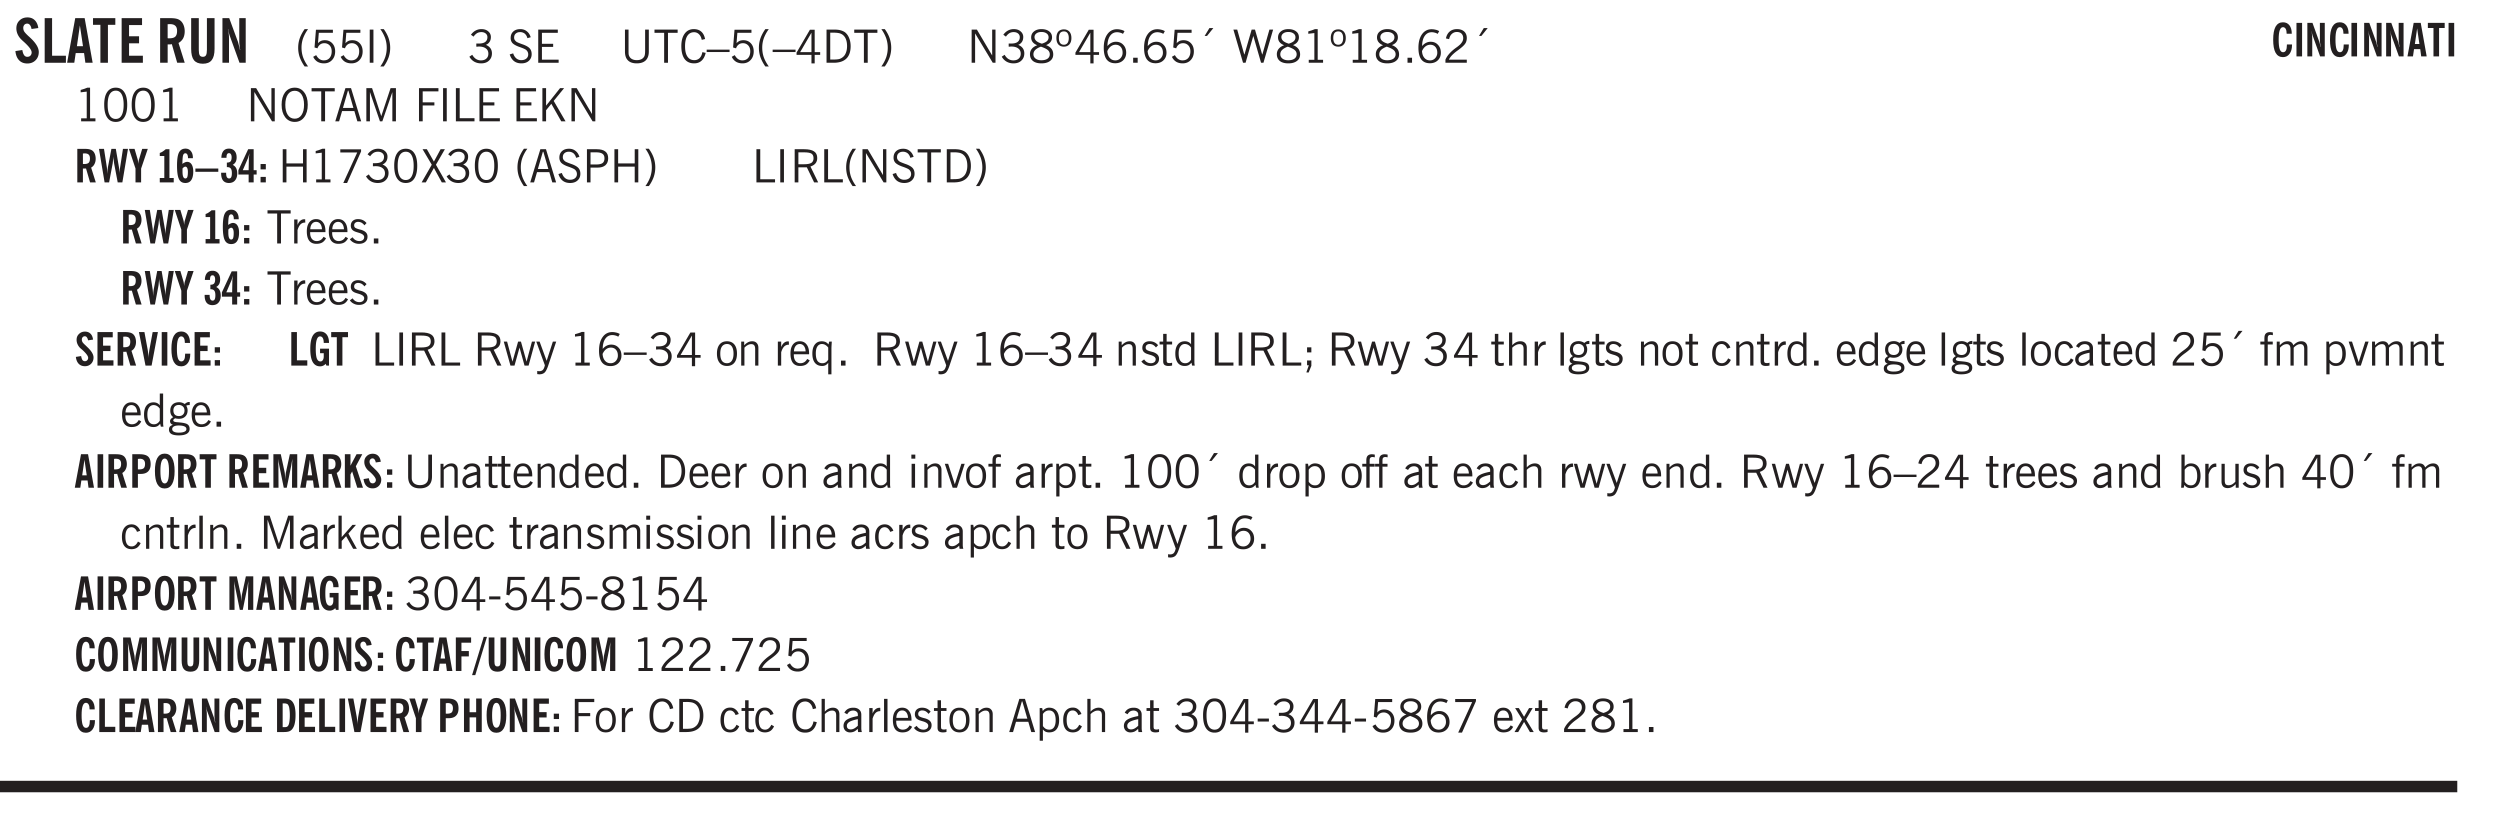 <svg xmlns="http://www.w3.org/2000/svg" xmlns:xlink="http://www.w3.org/1999/xlink" width="327.4pt" height="106.7pt" viewBox="0 0 327.4 106.7"><defs><symbol overflow="visible" id="av"><path style="stroke:none" d="M.5 0v-3.14h.39v.484c.176-.188.348-.32.516-.406.164-.083.344-.126.532-.126.257 0 .457.079.593.235.145.148.219.355.219.625V0h-.422v-2.156c0-.239-.043-.406-.125-.5-.074-.102-.203-.156-.39-.156a.911.911 0 0 0-.454.124 1.548 1.548 0 0 0-.437.344V0Zm0 0"/></symbol><symbol overflow="visible" id="b"><path style="stroke:none" d="m.266-1.531.906-.14c.05.304.129.526.234.671a.48.48 0 0 0 .422.219c.176 0 .313-.051.406-.156a.572.572 0 0 0 .157-.422c0-.313-.352-.782-1.047-1.407a3.819 3.819 0 0 1-.235-.218 2.232 2.232 0 0 1-.53-.704A1.911 1.911 0 0 1 .39-4.5c0-.426.132-.77.406-1.031.27-.27.617-.407 1.047-.407.394 0 .71.122.953.36.25.242.406.586.469 1.031l-.891.125c-.031-.226-.102-.398-.203-.516a.433.433 0 0 0-.36-.187.489.489 0 0 0-.375.156.612.612 0 0 0-.14.422c0 .156.039.309.125.453.094.149.285.356.578.625.04.031.102.09.188.172.757.7 1.14 1.328 1.14 1.89 0 .438-.14.798-.422 1.079-.281.281-.64.422-1.078.422-.45 0-.808-.14-1.078-.422C.477-.61.316-1.008.266-1.531Zm0 0"/></symbol><symbol overflow="visible" id="d"><path style="stroke:none" d="M1.36-2.172h.796L1.75-4.89ZM.077 0l1.063-5.844h1.234L3.422 0h-.953l-.172-1.266H1.203L1.016 0Zm0 0"/></symbol><symbol overflow="visible" id="e"><path style="stroke:none" d="M1.078 0v-4.969H.11v-.875h2.922v.875h-.969V0Zm0 0"/></symbol><symbol overflow="visible" id="f"><path style="stroke:none" d="M.5 0v-5.844h2.672v.907H1.469v1.468H2.78v.922H1.47v1.625H3.28V0Zm0 0"/></symbol><symbol overflow="visible" id="h"><path style="stroke:none" d="M1.484-3.219c.032 0 .055.008.079.016h.14c.363 0 .625-.07.781-.219.157-.156.235-.406.235-.75 0-.312-.078-.535-.235-.672-.148-.144-.386-.218-.718-.218-.055 0-.137.007-.25.015h-.032ZM3.72 0h-.985l-.703-2.438a2.787 2.787 0 0 1-.203.032h-.343V0H.5v-5.844h1.297c.375 0 .656.028.844.078.187.043.351.121.5.235.175.136.316.328.421.578.102.25.157.527.157.828 0 .355-.07.664-.203.922-.137.25-.34.453-.61.61Zm0 0"/></symbol><symbol overflow="visible" id="i"><path style="stroke:none" d="M3.547-1.828c0 .68-.125 1.172-.375 1.484-.242.313-.625.469-1.156.469-.532 0-.922-.156-1.172-.469-.242-.312-.36-.804-.36-1.484v-4.016h1v4.188c0 .324.04.554.125.687.082.125.22.188.407.188.195 0 .332-.067.406-.203.082-.133.125-.375.125-.72v-4.14h1Zm0 0"/></symbol><symbol overflow="visible" id="j"><path style="stroke:none" d="M.5 0v-5.844h.89l1.141 3.11c.04.136.082.293.125.468.051.18.098.375.14.594h.032a9.442 9.442 0 0 1-.094-.672 4.31 4.31 0 0 1-.03-.515v-2.985h.843V0h-.813L1.516-3.375a3.89 3.89 0 0 1-.157-.5 7.997 7.997 0 0 1-.109-.531h-.031a5.475 5.475 0 0 1 .14 1.328V0Zm0 0"/></symbol><symbol overflow="visible" id="k"><path style="stroke:none" d="M1.203.484a5.307 5.307 0 0 1-.64-1.203 3.795 3.795 0 0 1-.204-1.25c0-.426.067-.836.204-1.234.144-.406.359-.805.64-1.203h.453A5.034 5.034 0 0 0 1-3.203 3.67 3.67 0 0 0 .797-1.97c0 .438.066.856.203 1.25.145.399.363.797.656 1.203Zm0 0"/></symbol><symbol overflow="visible" id="l"><path style="stroke:none" d="M.406-.781.796-1c.126.23.27.402.438.516a.94.94 0 0 0 .563.171c.312 0 .562-.101.75-.312.187-.219.281-.508.281-.875 0-.32-.09-.578-.265-.766a.914.914 0 0 0-.704-.296c-.21 0-.39.058-.546.171a.978.978 0 0 0-.344.5L.579-2l.187-2.328h2.218v.406H1.141l-.11 1.36a1.28 1.28 0 0 1 .39-.297c.145-.063.317-.094.516-.094.395 0 .72.137.97.406.25.274.374.625.374 1.063 0 .46-.136.836-.406 1.125-.273.293-.625.437-1.063.437-.335 0-.62-.074-.859-.219a1.48 1.48 0 0 1-.547-.64Zm0 0"/></symbol><symbol overflow="visible" id="m"><path style="stroke:none" d="M.61 0v-4.344h.484V0Zm0 0"/></symbol><symbol overflow="visible" id="n"><path style="stroke:none" d="M.313.484a4.75 4.75 0 0 0 .64-1.203 3.9 3.9 0 0 0 0-2.484 4.817 4.817 0 0 0-.64-1.203h.453c.289.398.504.797.64 1.203a3.9 3.9 0 0 1 0 2.484A4.75 4.75 0 0 1 .766.484Zm0 0"/></symbol><symbol overflow="visible" id="o"><path style="stroke:none" d="m.203-.797.375-.25c.133.242.297.422.485.547.195.125.414.188.656.188.3 0 .535-.079.703-.235.176-.156.265-.367.265-.64 0-.301-.109-.532-.328-.688-.21-.164-.515-.25-.921-.25-.063 0-.122.008-.172.016h-.157v-.407h.313c.375 0 .656-.066.844-.203.195-.144.296-.351.296-.625a.59.59 0 0 0-.218-.484c-.149-.125-.34-.188-.578-.188-.211 0-.399.047-.563.141a1.555 1.555 0 0 0-.453.453l-.344-.25c.188-.25.39-.43.61-.547.226-.125.484-.187.765-.187.375 0 .672.101.89.297a.927.927 0 0 1 .345.75c0 .242-.059.449-.172.625a1.023 1.023 0 0 1-.485.39c.258.106.457.25.594.438.133.187.203.414.203.672 0 .398-.133.714-.39.953-.25.242-.594.36-1.032.36-.336 0-.632-.075-.89-.22a1.646 1.646 0 0 1-.64-.656Zm0 0"/></symbol><symbol overflow="visible" id="q"><path style="stroke:none" d="m.203-1.094.453-.14c.082.273.219.492.406.656a.994.994 0 0 0 .657.234c.27 0 .488-.066.656-.203a.67.67 0 0 0 .25-.547.72.72 0 0 0-.078-.343.84.84 0 0 0-.219-.266c-.137-.094-.383-.203-.734-.328a7.453 7.453 0 0 1-.266-.094c-.367-.145-.625-.3-.781-.469a.98.98 0 0 1-.219-.656c0-.352.113-.633.344-.844.226-.207.535-.312.922-.312.332 0 .613.093.843.281.239.18.41.438.516.781l-.437.125a1.08 1.08 0 0 0-.344-.594.976.976 0 0 0-.625-.203c-.23 0-.418.07-.563.204-.136.124-.203.296-.203.515 0 .106.02.2.063.281.05.086.125.168.219.25.101.075.328.172.671.297.114.043.204.074.266.094.406.156.688.328.844.516.156.187.234.433.234.734 0 .355-.125.648-.375.875-.242.219-.562.328-.969.328-.386 0-.71-.098-.968-.297-.25-.195-.438-.488-.563-.875Zm0 0"/></symbol><symbol overflow="visible" id="r"><path style="stroke:none" d="M.578 0v-4.344h2.563v.422H1.062v1.438h1.47v.406h-1.47v1.672H3.25V0Zm0 0"/></symbol><symbol overflow="visible" id="s"><path style="stroke:none" d="M.578-4.344h.469v2.797c0 .2.004.352.016.453.019.094.05.184.093.266a.816.816 0 0 0 .375.36c.164.085.364.124.594.124.238 0 .441-.039.61-.125a.856.856 0 0 0 .374-.36.875.875 0 0 0 .079-.28c.019-.102.03-.274.03-.516v-2.719h.485v2.875c0 .5-.137.887-.406 1.157-.274.261-.664.39-1.172.39-.512 0-.898-.129-1.156-.39C.707-.57.579-.958.579-1.47Zm0 0"/></symbol><symbol overflow="visible" id="t"><path style="stroke:none" d="M1.39 0v-3.922H.126v-.422h3.031v.422H1.891V0Zm0 0"/></symbol><symbol overflow="visible" id="u"><path style="stroke:none" d="M3.469-1.297c-.106.461-.29.805-.547 1.031-.25.23-.574.344-.969.344C1.41.078.993-.113.703-.5.422-.895.281-1.453.281-2.172c0-.695.145-1.242.438-1.64.289-.395.687-.594 1.187-.594.407 0 .735.11.985.328.25.219.414.543.5.969L2.953-3c-.062-.32-.183-.566-.36-.734A.882.882 0 0 0 1.954-4c-.387 0-.683.164-.89.484-.2.313-.297.766-.297 1.36 0 .586.101 1.031.312 1.344.207.312.504.468.89.468a.973.973 0 0 0 .704-.265c.187-.188.305-.446.36-.782Zm0 0"/></symbol><symbol overflow="visible" id="v"><path style="stroke:none" d="M0-1.406v-.313h3v.313Zm0 0"/></symbol><symbol overflow="visible" id="w"><path style="stroke:none" d="M.406-.781.796-1c.126.23.27.402.438.516a.94.94 0 0 0 .563.171c.312 0 .562-.101.75-.312.187-.219.281-.508.281-.875 0-.32-.09-.578-.265-.766a.914.914 0 0 0-.704-.296c-.21 0-.39.058-.546.171a.978.978 0 0 0-.344.5L.579-2l.187-2.328h2.218v.406H1.141l-.11 1.36a1.28 1.28 0 0 1 .39-.297c.145-.063.317-.094.516-.094.395 0 .72.137.97.406.25.274.374.625.374 1.063 0 .46-.136.836-.406 1.125-.273.293-.625.437-1.063.437-.335 0-.62-.074-.859-.219a1.48 1.48 0 0 1-.547-.64Zm0 0"/></symbol><symbol overflow="visible" id="x"><path style="stroke:none" d="M1.203.484a5.307 5.307 0 0 1-.64-1.203 3.795 3.795 0 0 1-.204-1.25c0-.426.067-.836.204-1.234.144-.406.359-.805.64-1.203h.453A5.034 5.034 0 0 0 1-3.203 3.67 3.67 0 0 0 .797-1.97c0 .438.066.856.203 1.25.145.399.363.797.656 1.203Zm0 0"/></symbol><symbol overflow="visible" id="y"><path style="stroke:none" d="M2.625-4.328v2.937h.719v.36h-.719v1.11h-.422v-1.11H.25v-.297l1.75-3Zm-.422 2.937v-2.546L.72-1.392Zm0 0"/></symbol><symbol overflow="visible" id="z"><path style="stroke:none" d="M1.5-3.938h-.438v3.516h.375c.333 0 .594-.02.782-.062.187-.051.347-.133.484-.25.176-.133.313-.32.406-.563.102-.25.157-.539.157-.875 0-.344-.047-.64-.141-.89a1.332 1.332 0 0 0-.422-.594 1.294 1.294 0 0 0-.469-.219 3.423 3.423 0 0 0-.734-.063ZM.578 0v-4.344H1.61c.332 0 .602.032.813.094.207.055.394.137.562.25.239.188.422.438.547.75.133.313.203.672.203 1.078 0 .719-.187 1.262-.562 1.625C2.797-.18 2.238 0 1.5 0Zm0 0"/></symbol><symbol overflow="visible" id="A"><path style="stroke:none" d="M.313.484a4.75 4.75 0 0 0 .64-1.203 3.9 3.9 0 0 0 0-2.484 4.817 4.817 0 0 0-.64-1.203h.453c.289.398.504.797.64 1.203a3.9 3.9 0 0 1 0 2.484A4.75 4.75 0 0 1 .766.484Zm0 0"/></symbol><symbol overflow="visible" id="B"><path style="stroke:none" d="M.578 0v-4.344h.688l2 3.39v-3.39h.437V0h-.36L1.032-3.844V0Zm0 0"/></symbol><symbol overflow="visible" id="C"><path style="stroke:none" d="M1.734-2.11c-.343.126-.593.274-.75.438a.767.767 0 0 0-.234.563c0 .23.094.418.281.562.196.149.446.219.75.219.344 0 .614-.067.813-.203a.686.686 0 0 0 .297-.578.707.707 0 0 0-.266-.563c-.168-.144-.465-.289-.89-.437Zm.125-.39c.32-.102.547-.219.672-.344a.653.653 0 0 0 .203-.5.588.588 0 0 0-.265-.5c-.168-.125-.39-.187-.672-.187-.274 0-.492.062-.656.187a.58.58 0 0 0-.25.485c0 .187.078.355.234.5.156.136.398.257.734.359Zm-.609.203c-.262-.101-.46-.238-.594-.406a.963.963 0 0 1-.203-.61c0-.32.117-.582.36-.78.25-.208.578-.313.984-.313.426 0 .766.101 1.016.297.25.187.374.449.374.78a.94.94 0 0 1-.203.61c-.125.168-.32.305-.578.406.32.126.555.29.703.485.157.2.235.445.235.734 0 .367-.14.653-.422.86-.274.21-.649.312-1.125.312-.469 0-.84-.101-1.11-.312-.261-.22-.39-.516-.39-.891 0-.258.078-.488.234-.688.164-.207.406-.367.719-.484Zm0 0"/></symbol><symbol overflow="visible" id="D"><path style="stroke:none" d="M.484-3.234c0 .28.055.5.172.656.114.148.274.219.485.219.195 0 .351-.07.468-.22.114-.155.172-.374.172-.655 0-.29-.058-.508-.172-.657-.105-.144-.261-.218-.468-.218-.22 0-.387.074-.5.218-.106.149-.157.368-.157.657Zm-.328 0c0-.364.082-.645.25-.844.176-.195.422-.297.735-.297.3 0 .539.102.718.297.176.2.266.48.266.844 0 .355-.09.632-.266.828-.18.199-.418.297-.718.297-.313 0-.559-.098-.735-.297-.168-.196-.25-.473-.25-.828Zm0 0"/></symbol><symbol overflow="visible" id="E"><path style="stroke:none" d="M.828-1.531c.02.375.125.672.313.89.187.22.43.329.734.329a.89.89 0 0 0 .672-.282 1.02 1.02 0 0 0 .281-.734c0-.313-.086-.563-.25-.75-.168-.188-.39-.281-.672-.281a.999.999 0 0 0-.625.218c-.18.137-.328.34-.453.61Zm.016-.657c.156-.187.328-.328.515-.421.188-.094.383-.141.594-.141.406 0 .727.137.969.406.25.262.375.606.375 1.031 0 .407-.137.743-.406 1-.262.25-.606.376-1.032.376-.492 0-.867-.165-1.125-.5C.484-.781.36-1.285.36-1.954c0-.75.157-1.344.47-1.781.312-.438.734-.657 1.265-.657.176 0 .344.024.5.063.164.031.328.094.484.187l-.203.36a1.104 1.104 0 0 0-.36-.156A1.408 1.408 0 0 0 2.095-4c-.387 0-.696.168-.922.5-.219.324-.328.762-.328 1.313Zm0 0"/></symbol><symbol overflow="visible" id="F"><path style="stroke:none" d="M.61 0v-.656h.593V0Zm0 0"/></symbol><symbol overflow="visible" id="G"><path style="stroke:none" d="m1.094-3.516.625-1.03h.515l-.828 1.03Zm0 0"/></symbol><symbol overflow="visible" id="H"><path style="stroke:none" d="M1.39 0 .126-4.344h.5l.922 3.25h.031l.938-3.25h.437l.938 3.25h.03l.923-3.25h.484L4.062 0H3.75L2.734-3.516 1.72 0Zm0 0"/></symbol><symbol overflow="visible" id="I"><path style="stroke:none" d="M2.047-4.406v4.015h.703V0H.875v-.39h.734v-3.5l-.796.093v-.312c.164-.04.32-.086.468-.141.157-.05.29-.102.407-.156Zm0 0"/></symbol><symbol overflow="visible" id="J"><path style="stroke:none" d="M.297 0v-.406c.094-.219.219-.426.375-.625.156-.196.348-.395.578-.594.102-.094.27-.223.5-.39a4.37 4.37 0 0 0 .484-.391 1.86 1.86 0 0 0 .297-.406.95.95 0 0 0 .094-.407c0-.25-.074-.445-.219-.594-.148-.144-.351-.218-.61-.218a.928.928 0 0 0-.655.25c-.18.156-.297.386-.36.687L.36-3.188c.082-.394.25-.695.5-.906.25-.207.567-.312.954-.312.394 0 .707.105.937.312.227.211.344.496.344.86 0 .156-.024.296-.063.421-.031.118-.09.231-.172.344-.148.211-.453.485-.921.828a6.86 6.86 0 0 0-.235.172 5.132 5.132 0 0 0-.61.547C.939-.742.82-.57.75-.406h2.344V0Zm0 0"/></symbol><symbol overflow="visible" id="K"><path style="stroke:none" d="M.75-2.172c0 .617.086 1.078.266 1.39a.858.858 0 0 0 .796.47c.344 0 .598-.157.766-.47.176-.312.266-.773.266-1.39 0-.601-.09-1.062-.266-1.375-.168-.312-.422-.469-.765-.469-.344 0-.61.157-.797.47-.18.312-.266.773-.266 1.374Zm-.453 0c0-.726.129-1.281.39-1.656.258-.383.633-.578 1.125-.578.489 0 .86.195 1.11.578.258.375.39.93.39 1.656 0 .73-.132 1.29-.39 1.672-.25.387-.621.578-1.11.578C1.32.078.946-.113.688-.5c-.261-.383-.39-.941-.39-1.672Zm0 0"/></symbol><symbol overflow="visible" id="L"><path style="stroke:none" d="M.766-2.172c0 .574.109 1.024.328 1.344.218.324.52.484.906.484.375 0 .672-.16.89-.484.22-.32.329-.77.329-1.344 0-.57-.11-1.02-.328-1.344C2.67-3.836 2.375-4 2-4c-.387 0-.688.164-.906.484-.219.325-.328.774-.328 1.344Zm-.485 0c0-.676.149-1.219.453-1.625.313-.406.735-.61 1.266-.61.52 0 .93.204 1.234.61.313.399.47.938.47 1.625 0 .688-.157 1.235-.47 1.64-.304.407-.714.61-1.234.61-.523 0-.938-.203-1.25-.61-.313-.405-.469-.952-.469-1.64Zm0 0"/></symbol><symbol overflow="visible" id="M"><path style="stroke:none" d="M1.11-1.75h1.374l-.656-2.266h-.062ZM.11 0l1.327-4.344h.735L3.5 0H3l-.39-1.344H1L.61 0Zm0 0"/></symbol><symbol overflow="visible" id="N"><path style="stroke:none" d="M.578 0v-4.344h.75L2.531-.672 3.75-4.344h.703V0h-.469v-3.828L2.672 0h-.313L1.047-3.828V0Zm0 0"/></symbol><symbol overflow="visible" id="O"><path style="stroke:none" d="M.578 0v-4.344h2.547v.422H1.062v1.438h1.532v.406H1.063V0Zm0 0"/></symbol><symbol overflow="visible" id="P"><path style="stroke:none" d="M.61 0v-4.344h.484V0Zm0 0"/></symbol><symbol overflow="visible" id="Q"><path style="stroke:none" d="M.61 0v-4.344h.5v3.938h1.937V0Zm0 0"/></symbol><symbol overflow="visible" id="R"><path style="stroke:none" d="M.61 0v-4.344h.484v2.297l1.828-2.297h.531l-1.36 1.672L3.642 0h-.563L1.781-2.297l-.687.844V0Zm0 0"/></symbol><symbol overflow="visible" id="ac"><path style="stroke:none" d="M.578 0v-4.344h.485v1.86h2.171v-1.86h.47V0h-.47v-2.063H1.063V0Zm0 0"/></symbol><symbol overflow="visible" id="ad"><path style="stroke:none" d="m.828.078 1.828-4H.437v-.406h2.72v.281L1.327.078Zm0 0"/></symbol><symbol overflow="visible" id="ae"><path style="stroke:none" d="m.047 0 1.328-2.313-1.203-2.03h.562l.922 1.624.875-1.625h.563L1.922-2.312 3.234 0h-.546L1.655-1.89.594 0Zm0 0"/></symbol><symbol overflow="visible" id="af"><path style="stroke:none" d="M1.047-2.344h.734c.395 0 .676-.062.844-.187.164-.125.25-.332.25-.625 0-.281-.09-.477-.266-.594-.168-.125-.453-.188-.859-.188h-.703ZM.578 0v-4.344h1.266c.52 0 .898.102 1.14.297.25.188.375.484.375.89 0 .387-.12.688-.359.907-.242.21-.578.313-1.016.313h-.937V0Zm0 0"/></symbol><symbol overflow="visible" id="ag"><path style="stroke:none" d="M1.797-3.938h-.734v1.563h.718c.446 0 .77-.055.969-.172.195-.125.297-.328.297-.61 0-.288-.09-.491-.266-.609-.18-.113-.508-.171-.984-.171ZM.578 0v-4.344h1.219c.601 0 1.039.094 1.312.282.282.18.422.468.422.875 0 .28-.078.515-.234.703-.149.18-.367.312-.656.406L3.656 0h-.531l-.953-1.969h-1.11V0Zm0 0"/></symbol><symbol overflow="visible" id="ah"><path style="stroke:none" d="M.5 0v-3.14h.438v.718c.101-.258.226-.445.375-.562a.781.781 0 0 1 .53-.188h.095l.015.438h-.062a.8.8 0 0 0-.579.25c-.156.168-.28.414-.375.734V0Zm0 0"/></symbol><symbol overflow="visible" id="ai"><path style="stroke:none" d="M.688-1.86h1.53c-.011-.288-.085-.523-.218-.702a.661.661 0 0 0-.547-.266c-.23 0-.414.09-.547.265-.136.168-.21.403-.219.704Zm1.734.985.328.188c-.125.25-.293.437-.5.562-.21.117-.465.172-.766.172-.406 0-.718-.133-.937-.406C.336-.641.234-1.047.234-1.58c0-.5.102-.89.313-1.171.219-.29.52-.438.906-.438.383 0 .68.141.89.422.22.274.329.657.329 1.157v.125h-2v.109c0 .324.078.586.234.781a.77.77 0 0 0 .625.281.945.945 0 0 0 .516-.14c.156-.102.281-.242.375-.422Zm0 0"/></symbol><symbol overflow="visible" id="aj"><path style="stroke:none" d="m.11-.547.359-.265c.113.167.242.292.39.375.157.085.32.124.5.124a.698.698 0 0 0 .454-.14.479.479 0 0 0 .171-.39c0-.239-.242-.427-.718-.563-.106-.032-.188-.055-.25-.078-.262-.07-.461-.176-.594-.313a.782.782 0 0 1-.188-.531c0-.258.082-.469.25-.625.176-.156.407-.235.688-.235.238 0 .445.043.625.126.187.085.351.214.5.39l-.281.297a1.223 1.223 0 0 0-.375-.344.943.943 0 0 0-.438-.11.572.572 0 0 0-.39.126.426.426 0 0 0-.141.328c0 .063.008.125.031.188.031.054.07.101.125.14.094.063.27.133.531.203.133.032.235.059.297.078.27.094.461.211.578.344a.754.754 0 0 1 .188.531c0 .293-.106.524-.313.688-.199.168-.468.25-.812.25-.242 0-.465-.05-.672-.156a1.335 1.335 0 0 1-.516-.438Zm0 0"/></symbol><symbol overflow="visible" id="as"><path style="stroke:none" d="M1 0 .125-3.14h.438l.703 2.624L2-3.14h.375l.734 2.625.704-2.625h.421L3.375 0h-.531l-.656-2.36L1.53 0Zm0 0"/></symbol><symbol overflow="visible" id="at"><path style="stroke:none" d="M1.188-.047.063-3.14H.5l.922 2.516.812-2.516h.438L1.609.047c-.148.437-.304.726-.468.875-.168.144-.391.219-.672.219-.055 0-.106-.008-.156-.016a.644.644 0 0 1-.126-.016V.703C.228.711.27.72.314.72c.039.008.082.015.124.015.208 0 .368-.058.485-.171.113-.118.203-.32.265-.61Zm0 0"/></symbol><symbol overflow="visible" id="au"><path style="stroke:none" d="M.64-1.578c0 .418.07.734.22.953.156.21.374.313.656.313.27 0 .476-.102.625-.313.156-.219.234-.531.234-.938 0-.414-.074-.726-.219-.937a.724.724 0 0 0-.64-.328.76.76 0 0 0-.657.328c-.148.21-.218.516-.218.922Zm-.437 0c0-.508.113-.906.344-1.188.226-.28.55-.421.969-.421.414 0 .738.14.968.421.227.282.344.68.344 1.188 0 .523-.117.922-.344 1.203-.23.281-.554.422-.968.422-.418 0-.743-.14-.97-.422-.23-.281-.343-.68-.343-1.203Zm0 0"/></symbol><symbol overflow="visible" id="c"><path style="stroke:none" d="M.5 0v-5.844h.969v4.922H3.28V0Zm0 0"/></symbol><symbol overflow="visible" id="aw"><path style="stroke:none" d="M2.297-2.36a1.223 1.223 0 0 0-.375-.343.835.835 0 0 0-.438-.125.69.69 0 0 0-.609.328c-.137.21-.203.508-.203.89 0 .43.066.75.203.97.145.218.363.328.656.328a.81.81 0 0 0 .422-.11 1.05 1.05 0 0 0 .344-.36Zm.469-.78a22.89 22.89 0 0 0-.032.5 6.766 6.766 0 0 0-.015.5v3.28h-.422V-.374a1.049 1.049 0 0 1-.36.328.974.974 0 0 1-.437.094c-.406 0-.727-.14-.953-.422-.219-.281-.328-.68-.328-1.203 0-.508.11-.906.328-1.188.219-.28.52-.421.906-.421.195 0 .367.039.516.109a.99.99 0 0 1 .36.312l.093-.375Zm0 0"/></symbol><symbol overflow="visible" id="ax"><path style="stroke:none" d="M1.734-.375v.36a1.42 1.42 0 0 1-.218.046 2.314 2.314 0 0 1-.25.016c-.23 0-.407-.047-.532-.14C.617-.196.563-.353.563-.564v-2.203h-.47v-.375h.47v-1.015h.453v1.015h.718v.375h-.718V-.75c0 .18.023.293.078.344.062.054.172.078.328.078.082 0 .18-.016.297-.047Zm0 0"/></symbol><symbol overflow="visible" id="ay"><path style="stroke:none" d="M2.297-2.36a1.066 1.066 0 0 0-.36-.343.87.87 0 0 0-.453-.125c-.25 0-.449.11-.593.328-.149.21-.22.508-.22.89 0 .43.071.75.22.97.144.218.359.328.64.328a.81.81 0 0 0 .422-.11 1.05 1.05 0 0 0 .344-.36Zm.437-1.984v3.969c.008.137.024.262.047.375h-.344l-.093-.39a1.106 1.106 0 0 1-.39.343 1.152 1.152 0 0 1-.485.094c-.399 0-.703-.14-.922-.422-.211-.29-.313-.691-.313-1.203 0-.52.11-.914.329-1.188.218-.28.523-.421.921-.421.188 0 .348.039.485.109a.796.796 0 0 1 .328.297v-1.563Zm0 0"/></symbol><symbol overflow="visible" id="az"><path style="stroke:none" d="m.594.89.328-.937H.687v-.625h.563v.703L.89.906Zm.094-2.624v-.657h.562v.657Zm0 0"/></symbol><symbol overflow="visible" id="aA"><path style="stroke:none" d="M.5 0v-4.344h.422v1.672c.176-.187.348-.316.515-.39a1.21 1.21 0 0 1 .547-.126c.27 0 .477.079.625.235.145.148.22.355.22.625V0h-.423v-2.156c0-.239-.043-.406-.125-.5-.086-.102-.219-.156-.406-.156-.168 0-.328.042-.484.124a1.708 1.708 0 0 0-.47.344V0Zm0 0"/></symbol><symbol overflow="visible" id="aB"><path style="stroke:none" d="M.516 0v-4.344h.453V0Zm0 0"/></symbol><symbol overflow="visible" id="aC"><path style="stroke:none" d="M.563.313c0 .156.07.269.218.343.145.082.36.125.64.125.333 0 .583-.043.75-.125.165-.074.25-.187.25-.344 0-.156-.085-.273-.25-.343-.167-.082-.417-.125-.75-.125-.28 0-.495.043-.64.125C.633.05.562.164.562.313Zm.156-2.454c0 .243.062.43.187.563.125.125.305.187.547.187.219 0 .39-.062.516-.187.133-.125.203-.3.203-.531 0-.227-.07-.407-.203-.532a.756.756 0 0 0-.547-.203c-.219 0-.39.063-.516.188-.125.125-.187.297-.187.515ZM.656-.25a.587.587 0 0 1-.281-.172.504.504 0 0 1-.094-.312c0-.094.031-.176.094-.25.063-.082.172-.172.328-.266a.831.831 0 0 1-.297-.344 1.254 1.254 0 0 1-.094-.5c0-.344.098-.613.297-.812.207-.196.493-.297.86-.297.144 0 .273.023.39.062.125.043.239.102.344.172.113-.094.211-.16.297-.203a.732.732 0 0 1 .281-.062h.078v.406h-.093a.849.849 0 0 0-.25.031c-.055.012-.09.031-.11.063.051.086.094.18.125.28.031.095.047.204.047.329 0 .336-.105.602-.312.797-.2.2-.477.297-.829.297-.074 0-.152-.004-.234-.016a1.382 1.382 0 0 1-.234-.047.545.545 0 0 0-.203.125.209.209 0 0 0-.063.156c0 .137.195.215.594.235.133.012.238.023.312.031.477.043.801.125.97.25.175.125.265.32.265.594 0 .27-.121.476-.36.625-.242.144-.593.219-1.062.219-.43 0-.75-.063-.969-.188C.243.828.141.633.141.375.14.227.176.102.25 0c.082-.094.219-.176.406-.25Zm0 0"/></symbol><symbol overflow="visible" id="aD"><path style="stroke:none" d="M2.672-.75c-.125.273-.29.477-.485.61-.199.124-.433.187-.703.187-.406 0-.718-.133-.937-.406C.328-.641.219-1.047.219-1.58c0-.507.11-.905.328-1.187.226-.289.539-.437.937-.437.27 0 .5.078.688.234.195.149.344.352.437.61l-.421.14a.946.946 0 0 0-.282-.437.638.638 0 0 0-.437-.172c-.262 0-.461.11-.594.328-.137.219-.203.527-.203.922 0 .418.066.734.203.953.133.21.344.313.625.313.164 0 .316-.051.453-.157a1.24 1.24 0 0 0 .36-.484Zm0 0"/></symbol><symbol overflow="visible" id="aE"><path style="stroke:none" d="M2.125-.828v-.86c-.523.106-.89.227-1.11.36-.218.137-.327.308-.327.516 0 .148.039.261.125.343.093.086.222.125.39.125a.994.994 0 0 0 .422-.11c.156-.081.32-.206.5-.374Zm-.016.406a1.71 1.71 0 0 1-.468.36 1.36 1.36 0 0 1-.532.109.874.874 0 0 1-.625-.234.874.874 0 0 1-.234-.625.93.93 0 0 1 .422-.797c.289-.196.773-.36 1.453-.485v-.234a.436.436 0 0 0-.172-.344.698.698 0 0 0-.453-.14.85.85 0 0 0-.453.124.976.976 0 0 0-.313.36L.36-2.531c.114-.219.266-.38.454-.485.195-.113.437-.171.718-.171.332 0 .586.085.766.25.187.156.281.382.281.671v1.75c0 .086.004.168.016.25.008.075.023.149.047.22V0h-.485Zm0 0"/></symbol><symbol overflow="visible" id="aF"><path style="stroke:none" d="M.547 0v-2.766H.016v-.375h.53v-.437c0-.281.056-.485.173-.61.125-.132.312-.203.562-.203.051 0 .11.008.172.016.063 0 .129.012.203.031v.36c-.054-.008-.11-.02-.172-.032-.054-.007-.101-.015-.14-.015-.125 0-.219.039-.282.11-.054.062-.078.163-.078.296v.484h.657v.375H.984V0Zm0 0"/></symbol><symbol overflow="visible" id="aG"><path style="stroke:none" d="M.484 0v-3.14h.391v.484c.176-.188.344-.32.5-.406.164-.083.344-.126.531-.126.196 0 .36.047.485.141.125.086.21.215.265.39.176-.187.348-.32.516-.405.164-.083.344-.126.531-.126.258 0 .457.079.594.235.133.148.203.355.203.625V0h-.422v-2.188c0-.218-.043-.374-.125-.468-.074-.102-.2-.156-.375-.156a.911.911 0 0 0-.453.124 1.683 1.683 0 0 0-.422.344V0h-.422v-2.172c0-.226-.043-.39-.125-.484-.074-.102-.199-.156-.375-.156a.993.993 0 0 0-.437.109 1.868 1.868 0 0 0-.438.36V0Zm0 0"/></symbol><symbol overflow="visible" id="aH"><path style="stroke:none" d="M.922-.781c.125.168.25.289.375.36.133.073.289.108.469.108.257 0 .46-.101.609-.312.145-.219.219-.523.219-.922 0-.426-.074-.742-.219-.953-.148-.219-.367-.328-.656-.328a.85.85 0 0 0-.453.125c-.137.086-.25.2-.344.344ZM.5 1.14v-4.282h.328l.078.391a.975.975 0 0 1 .375-.328.96.96 0 0 1 .453-.11c.414 0 .739.141.97.422.226.282.343.688.343 1.22 0 .51-.117.905-.344 1.187-.219.273-.543.406-.969.406-.18 0-.336-.031-.468-.094a.973.973 0 0 1-.344-.297v1.485Zm0 0"/></symbol><symbol overflow="visible" id="aI"><path style="stroke:none" d="M1.094 0 .062-3.14H.5l.875 2.687.86-2.688h.437L1.656 0Zm0 0"/></symbol><symbol overflow="visible" id="aO"><path style="stroke:none" d="M.484-3.813v-.53H1v.53ZM.516 0v-3.14h.453V0Zm0 0"/></symbol><symbol overflow="visible" id="aP"><path style="stroke:none" d="M.922-.781c.113.156.238.277.375.36.133.073.285.108.453.108.25 0 .445-.101.594-.312.144-.219.219-.52.219-.906 0-.438-.075-.758-.22-.969a.724.724 0 0 0-.64-.328.825.825 0 0 0-.437.125c-.125.086-.243.2-.344.344ZM.453 0c.02-.156.031-.316.031-.484C.492-.648.5-.82.5-1v-3.344h.422v1.578a.952.952 0 0 1 .344-.312c.132-.07.289-.11.468-.11.407 0 .72.141.938.422.219.282.328.688.328 1.22 0 .51-.11.905-.328 1.187-.219.273-.54.406-.953.406-.18 0-.336-.031-.469-.094a.983.983 0 0 1-.36-.328L.798 0Zm0 0"/></symbol><symbol overflow="visible" id="aQ"><path style="stroke:none" d="M2.719-3.14V0h-.39v-.469c-.18.18-.352.309-.517.39a1.193 1.193 0 0 1-.53.126c-.262 0-.466-.07-.61-.219C.535-.328.469-.539.469-.812v-2.329H.89v2.157c0 .242.035.414.109.515.082.094.21.14.39.14a.993.993 0 0 0 .454-.108 1.95 1.95 0 0 0 .437-.36V-3.14Zm0 0"/></symbol><symbol overflow="visible" id="aR"><path style="stroke:none" d="M.5 0v-4.344h.422v2.813l1.406-1.61h.469L1.797-2l1.11 2h-.485L1.5-1.656l-.578.625V0Zm0 0"/></symbol><symbol overflow="visible" id="aT"><path style="stroke:none" d="M.25-1.375v-.39h1.469v.39Zm0 0"/></symbol><symbol overflow="visible" id="aZ"><path style="stroke:none" d="m.047 0 1-1.656-.922-1.485h.484L1.297-2l.656-1.14h.469l-.875 1.484L2.563 0h-.5l-.766-1.328L.53 0Zm0 0"/></symbol><symbol overflow="visible" id="S"><path style="stroke:none" d="M1.11-2.422c.019.012.038.016.062.016h.11c.269 0 .46-.051.577-.156.114-.114.172-.301.172-.563 0-.238-.058-.41-.172-.516-.105-.101-.28-.156-.53-.156-.044 0-.11.008-.204.016h-.016ZM2.796 0h-.75l-.531-1.828a.535.535 0 0 1-.141.016h-.266V0H.375v-4.39h.969c.281 0 .488.023.625.062.144.031.273.09.39.172.133.105.239.25.313.437.07.188.11.399.11.625 0 .262-.055.492-.157.688-.094.199-.242.355-.438.469Zm0 0"/></symbol><symbol overflow="visible" id="T"><path style="stroke:none" d="M.828 0 .094-4.39H.75l.375 2.421c.008.074.02.184.031.328.008.137.02.32.032.547.007-.226.019-.414.03-.562.02-.157.036-.27.048-.344l.453-2.39h.578l.422 2.468c.02.125.035.258.047.39.02.137.03.282.03.438 0-.144.005-.289.017-.437.007-.145.023-.285.046-.422l.375-2.438h.657L3.156 0h-.61l-.468-2.469a19.254 19.254 0 0 1-.062-.469 3.15 3.15 0 0 1-.032-.468c-.023.25-.043.449-.062.594-.012.148-.024.25-.031.312L1.42 0Zm0 0"/></symbol><symbol overflow="visible" id="U"><path style="stroke:none" d="M.797 0v-1.813l-.86-2.578h.735l.406 1.375c.02.063.035.149.047.25.02.106.035.227.047.36a5.12 5.12 0 0 1 .031-.375c.02-.102.04-.188.063-.25l.406-1.36h.734l-.875 2.579V0Zm0 0"/></symbol><symbol overflow="visible" id="W"><path style="stroke:none" d="M1.64-.578h.563V0H.375v-.578h.594v-2.875H.375v-.406a1.38 1.38 0 0 0 .39-.188c.126-.082.255-.18.391-.297h.485Zm0 0"/></symbol><symbol overflow="visible" id="X"><path style="stroke:none" d="M.938-2.422c.101-.082.207-.144.312-.187a.674.674 0 0 1 .297-.079.66.66 0 0 1 .594.329c.144.218.218.53.218.937 0 .492-.09.867-.265 1.125-.168.25-.422.375-.766.375-.398 0-.68-.172-.844-.515-.168-.344-.25-.93-.25-1.766 0-.79.082-1.36.25-1.703.176-.344.461-.516.86-.516.3 0 .535.11.703.328.176.211.265.5.265.875v.047h-.64c0-.219-.031-.379-.094-.484-.055-.102-.137-.156-.25-.156-.148 0-.246.09-.297.265-.054.168-.086.543-.093 1.125Zm.03.578a.804.804 0 0 0-.015.172v.25c0 .313.031.543.094.688.062.148.156.218.281.218.125 0 .207-.062.25-.187.05-.133.078-.36.078-.672 0-.227-.031-.398-.093-.516-.055-.113-.137-.171-.25-.171-.043 0-.094.023-.157.062a.663.663 0 0 0-.187.156Zm0 0"/></symbol><symbol overflow="visible" id="Y"><path style="stroke:none" d="M0-1.39v-.423h3v.422Zm0 0"/></symbol><symbol overflow="visible" id="Z"><path style="stroke:none" d="M.25-1.266h.656v.047c0 .23.031.407.094.532.07.117.172.171.297.171s.21-.05.266-.156c.062-.113.093-.289.093-.531 0-.29-.047-.492-.14-.61-.094-.125-.25-.187-.47-.187H1v-.594h.016c.218 0 .375-.05.468-.156.094-.113.141-.29.141-.531 0-.176-.031-.313-.094-.406a.269.269 0 0 0-.25-.141c-.117 0-.199.047-.25.14-.054.094-.078.247-.078.454v.015H.281c.008-.383.098-.68.266-.89.164-.207.41-.313.734-.313.313 0 .555.106.735.313.175.199.265.48.265.843 0 .23-.043.422-.125.579-.086.156-.215.289-.39.39.207.106.359.25.453.438.094.18.14.414.14.703 0 .375-.101.68-.296.906-.188.219-.454.328-.797.328C.93.078.676-.032.5-.25.332-.469.25-.785.25-1.203Zm0 0"/></symbol><symbol overflow="visible" id="aa"><path style="stroke:none" d="m1.453-1.594.031-1.547c0-.03.004-.101.016-.218.02-.125.04-.27.063-.438a7.987 7.987 0 0 1-.125.39c-.032.118-.063.212-.094.282L.687-1.594Zm0 1.594v-1.031H.11v-.563l1.282-2.75h.718v2.75H2.5v.563h-.39V0Zm0 0"/></symbol><symbol overflow="visible" id="ab"><path style="stroke:none" d="M.375-1.703v-.703h.688v.703ZM.375 0v-.719h.688V0Zm0 0"/></symbol><symbol overflow="visible" id="ak"><path style="stroke:none" d="m.188-1.14.687-.11c.04.23.098.402.172.516a.393.393 0 0 0 .328.156c.125 0 .223-.04.297-.125a.427.427 0 0 0 .125-.313c0-.238-.262-.593-.781-1.062-.086-.07-.149-.125-.188-.156a1.597 1.597 0 0 1-.406-.532 1.392 1.392 0 0 1-.14-.609c0-.313.1-.566.312-.766.207-.207.469-.312.781-.312.3 0 .54.09.719.266.187.18.3.437.344.78l-.657.095a.848.848 0 0 0-.156-.391.302.302 0 0 0-.266-.14.353.353 0 0 0-.28.124c-.075.074-.11.18-.11.313 0 .117.031.23.094.344.07.105.218.257.437.453l.14.14c.57.524.86.992.86 1.406 0 .336-.11.61-.328.829-.211.21-.477.312-.797.312-.336 0-.605-.101-.813-.312-.21-.22-.335-.52-.375-.907Zm0 0"/></symbol><symbol overflow="visible" id="al"><path style="stroke:none" d="M.375 0v-4.39h2v.687H1.109v1.094h.97v.703h-.97v1.218h1.36V0Zm0 0"/></symbol><symbol overflow="visible" id="am"><path style="stroke:none" d="m.906 0-.86-4.39h.72l.437 2.374c.02.125.04.282.063.47.02.187.03.39.03.609a5.83 5.83 0 0 1 .048-.594c.02-.176.039-.336.062-.485l.438-2.375h.687L1.703 0Zm0 0"/></symbol><symbol overflow="visible" id="an"><path style="stroke:none" d="M.39 0v-4.39h.735V0Zm0 0"/></symbol><symbol overflow="visible" id="ao"><path style="stroke:none" d="M1.984-2.969c0-.281-.043-.492-.125-.64-.086-.145-.203-.22-.359-.22-.188 0-.328.138-.422.407-.094.262-.14.672-.14 1.235 0 .562.046.98.14 1.25.094.261.238.39.438.39.164 0 .289-.078.375-.234.082-.156.125-.395.125-.719v-.063h.671v.063c0 .492-.109.883-.328 1.172-.21.281-.496.422-.859.422-.43 0-.75-.192-.969-.578C.321-.867.22-1.438.22-2.188S.32-3.503.53-3.89c.219-.382.54-.578.969-.578.363 0 .645.133.844.39.207.263.312.634.312 1.11Zm0 0"/></symbol><symbol overflow="visible" id="ap"><path style="stroke:none" d="M.375 0v-4.39h.734v3.702h1.36V0Zm0 0"/></symbol><symbol overflow="visible" id="aq"><path style="stroke:none" d="m2.328 0-.094-.234A.926.926 0 0 1 1.922 0 .885.885 0 0 1 1.5.094c-.43 0-.75-.192-.969-.578C.321-.867.22-1.438.22-2.188S.32-3.503.53-3.89c.219-.382.54-.578.969-.578.363 0 .648.133.86.39.206.263.312.622.312 1.079v.031h-.688c0-.281-.043-.492-.125-.64-.086-.145-.203-.22-.359-.22-.188 0-.328.138-.422.407-.094.262-.14.672-.14 1.235 0 .574.046.992.14 1.25.102.261.258.39.469.39a.348.348 0 0 0 .312-.172c.082-.113.125-.273.125-.484v-.422H1.5v-.594h1.172V0Zm0 0"/></symbol><symbol overflow="visible" id="ar"><path style="stroke:none" d="M.813 0v-3.719H.078v-.672h2.203v.672h-.734V0Zm0 0"/></symbol><symbol overflow="visible" id="aJ"><path style="stroke:none" d="M1.016-1.625h.593l-.296-2.047ZM.046 0 .86-4.39h.922L2.563 0h-.72L1.72-.953H.906L.766 0Zm0 0"/></symbol><symbol overflow="visible" id="aK"><path style="stroke:none" d="M1.11-2.422c.019.012.038.016.062.016h.125c.27 0 .46-.051.578-.156.113-.114.172-.301.172-.563 0-.227-.059-.395-.172-.5-.105-.113-.277-.172-.516-.172a.644.644 0 0 0-.125.016H1.11ZM.374 0v-4.39h.969c.52 0 .89.105 1.11.312.218.2.327.531.327 1 0 .418-.117.734-.344.953-.218.21-.539.313-.953.313H1.11V0Zm0 0"/></symbol><symbol overflow="visible" id="aL"><path style="stroke:none" d="M.938-2.188c0 .563.046.977.14 1.235.094.262.234.39.422.39.188 0 .328-.128.422-.39.094-.258.14-.672.14-1.235 0-.562-.046-.972-.14-1.234-.094-.27-.234-.406-.422-.406-.188 0-.328.137-.422.406-.094.262-.14.672-.14 1.235Zm-.72 0c0-.75.102-1.316.313-1.703.219-.382.54-.578.969-.578.426 0 .75.196.969.578.219.387.328.954.328 1.704s-.11 1.32-.328 1.703c-.219.386-.543.578-.969.578-.43 0-.75-.192-.969-.578C.321-.867.22-1.438.22-2.188Zm0 0"/></symbol><symbol overflow="visible" id="aM"><path style="stroke:none" d="M.375 0v-4.39h.969l.5 2.312c.02.094.035.226.047.39.02.168.039.368.062.594 0-.218.004-.41.016-.578.02-.176.039-.312.062-.406l.5-2.313H3.5V0h-.688l.016-2.828v-.297c.008-.156.024-.375.047-.656-.023.105-.047.226-.078.36-.024.136-.055.323-.094.562L2.125 0h-.39l-.579-2.86a13.642 13.642 0 0 0-.11-.562c-.023-.133-.042-.254-.062-.36.02.282.032.5.032.657.007.156.015.258.015.297L1.047 0Zm0 0"/></symbol><symbol overflow="visible" id="aN"><path style="stroke:none" d="M.375 0v-4.39h.734v1.5l.797-1.5h.75l-.844 1.577L2.75 0H2l-.672-2.14-.219.406V0Zm0 0"/></symbol><symbol overflow="visible" id="aS"><path style="stroke:none" d="M.375 0v-4.39h.672l.844 2.343c.039.094.078.211.109.344.031.137.063.289.094.453h.031c-.031-.188-.059-.352-.078-.5a2.627 2.627 0 0 1-.031-.39v-2.25h.64V0h-.61l-.905-2.531a2.346 2.346 0 0 1-.125-.375 5.311 5.311 0 0 1-.079-.39H.922c.031.155.05.32.062.483.02.157.032.325.032.5V0Zm0 0"/></symbol><symbol overflow="visible" id="aU"><path style="stroke:none" d="M2.656-1.375c0 .512-.094.887-.281 1.125-.18.23-.465.344-.86.344C1.118.094.829-.02.642-.25.453-.488.359-.863.359-1.375v-3.016h.75v3.157c0 .242.032.406.094.5.063.093.16.14.297.14.156 0 .258-.047.313-.14.062-.102.093-.286.093-.547v-3.11h.75Zm0 0"/></symbol><symbol overflow="visible" id="aV"><path style="stroke:none" d="M.375 0v-4.39h2v.687H1.109v1.094h.97v.703h-.97V0Zm0 0"/></symbol><symbol overflow="visible" id="aW"><path style="stroke:none" d="M.281.547H-.14L1.391-4.47h.421Zm0 0"/></symbol><symbol overflow="visible" id="aX"><path style="stroke:none" d="M1.11-.64h.187c.144 0 .254-.008.328-.032a.387.387 0 0 0 .188-.14c.082-.114.14-.282.171-.5a5.38 5.38 0 0 0 .063-.891 5.14 5.14 0 0 0-.063-.875 1.15 1.15 0 0 0-.171-.5.322.322 0 0 0-.188-.125.884.884 0 0 0-.328-.047h-.188ZM.374 0v-4.39h.906c.29 0 .52.038.688.109a.997.997 0 0 1 .422.312c.144.188.25.422.312.703a4.9 4.9 0 0 1 .094 1.063c0 .45-.04.812-.11 1.094a1.77 1.77 0 0 1-.296.687.945.945 0 0 1-.422.328C1.8-.03 1.57 0 1.28 0Zm0 0"/></symbol><symbol overflow="visible" id="aY"><path style="stroke:none" d="M.375 0v-4.39h.734v1.796h.86V-4.39h.734V0H1.97v-1.922h-.86V0Zm0 0"/></symbol><clipPath id="bc"><path d="M0 0h327.398v106.7H0Zm0 0"/></clipPath><clipPath id="ba"><path d="M0 102.043h321.805V105H0Zm0 0"/></clipPath><clipPath id="bb"><path d="M296.367 2.93h25.438v16.558h-25.438Zm0 0"/></clipPath><clipPath id="a"><path d="M0 0h328v107H0z"/></clipPath><g id="bd" clip-path="url(#a)"><use xlink:href="#b" x="1.752" y="8.22" style="fill:#231f20;fill-opacity:1"/><use xlink:href="#c" x="5.352" y="8.22" style="fill:#231f20;fill-opacity:1"/><use xlink:href="#d" x="8.712" y="8.22" style="fill:#231f20;fill-opacity:1"/><use xlink:href="#e" x="12.071" y="8.22" style="fill:#231f20;fill-opacity:1"/><use xlink:href="#f" x="15.431" y="8.22" style="fill:#231f20;fill-opacity:1"/><use xlink:href="#g" x="18.791" y="8.22" style="fill:#231f20;fill-opacity:1"/><use xlink:href="#h" x="20.471" y="8.22" style="fill:#231f20;fill-opacity:1"/><use xlink:href="#i" x="24.551" y="8.22" style="fill:#231f20;fill-opacity:1"/><use xlink:href="#j" x="28.631" y="8.22" style="fill:#231f20;fill-opacity:1"/><use xlink:href="#k" x="38.691" y="8.22" style="fill:#231f20;fill-opacity:1"/><use xlink:href="#l" x="40.611" y="8.22" style="fill:#231f20;fill-opacity:1"/><use xlink:href="#l" x="44.211" y="8.22" style="fill:#231f20;fill-opacity:1"/><use xlink:href="#m" x="47.811" y="8.22" style="fill:#231f20;fill-opacity:1"/><use xlink:href="#n" x="49.491" y="8.22" style="fill:#231f20;fill-opacity:1"/><use xlink:href="#g" x="51.554" y="8.22" style="fill:#231f20;fill-opacity:1"/><use xlink:href="#o" x="61.269" y="8.22" style="fill:#231f20;fill-opacity:1"/><use xlink:href="#p" x="64.869" y="8.22" style="fill:#231f20;fill-opacity:1"/><g style="fill:#231f20;fill-opacity:1"><use xlink:href="#q" x="66.549" y="8.22"/><use xlink:href="#r" x="69.909" y="8.22"/></g><use xlink:href="#p" x="73.509" y="8.22" style="fill:#231f20;fill-opacity:1"/><use xlink:href="#s" x="81.267" y="8.22" style="fill:#231f20;fill-opacity:1"/><use xlink:href="#t" x="85.587" y="8.22" style="fill:#231f20;fill-opacity:1"/><use xlink:href="#u" x="88.947" y="8.22" style="fill:#231f20;fill-opacity:1"/><use xlink:href="#v" x="92.546" y="8.22" style="fill:#231f20;fill-opacity:1"/><use xlink:href="#w" x="95.426" y="8.22" style="fill:#231f20;fill-opacity:1"/><use xlink:href="#x" x="99.026" y="8.22" style="fill:#231f20;fill-opacity:1"/><use xlink:href="#v" x="101.186" y="8.22" style="fill:#231f20;fill-opacity:1"/><use xlink:href="#y" x="104.066" y="8.22" style="fill:#231f20;fill-opacity:1"/><use xlink:href="#z" x="107.665" y="8.22" style="fill:#231f20;fill-opacity:1"/><use xlink:href="#t" x="111.746" y="8.22" style="fill:#231f20;fill-opacity:1"/><use xlink:href="#A" x="115.106" y="8.22" style="fill:#231f20;fill-opacity:1"/><use xlink:href="#g" x="116.954" y="8.22" style="fill:#231f20;fill-opacity:1"/><use xlink:href="#B" x="126.668" y="8.22" style="fill:#231f20;fill-opacity:1"/><use xlink:href="#o" x="130.988" y="8.22" style="fill:#231f20;fill-opacity:1"/><use xlink:href="#C" x="134.588" y="8.22" style="fill:#231f20;fill-opacity:1"/><use xlink:href="#D" x="138.188" y="8.22" style="fill:#231f20;fill-opacity:1"/><use xlink:href="#y" x="140.588" y="8.22" style="fill:#231f20;fill-opacity:1"/><use xlink:href="#E" x="144.188" y="8.22" style="fill:#231f20;fill-opacity:1"/><use xlink:href="#F" x="147.788" y="8.22" style="fill:#231f20;fill-opacity:1"/><use xlink:href="#E" x="149.468" y="8.22" style="fill:#231f20;fill-opacity:1"/><use xlink:href="#w" x="153.067" y="8.22" style="fill:#231f20;fill-opacity:1"/><use xlink:href="#G" x="156.667" y="8.22" style="fill:#231f20;fill-opacity:1"/><use xlink:href="#g" x="159.68" y="8.22" style="fill:#231f20;fill-opacity:1"/><use xlink:href="#H" x="161.399" y="8.22" style="fill:#231f20;fill-opacity:1"/><use xlink:href="#C" x="166.919" y="8.22" style="fill:#231f20;fill-opacity:1"/><use xlink:href="#I" x="170.519" y="8.22" style="fill:#231f20;fill-opacity:1"/><use xlink:href="#D" x="174.119" y="8.22" style="fill:#231f20;fill-opacity:1"/><use xlink:href="#I" x="176.279" y="8.22" style="fill:#231f20;fill-opacity:1"/><use xlink:href="#C" x="179.879" y="8.22" style="fill:#231f20;fill-opacity:1"/><use xlink:href="#F" x="183.718" y="8.22" style="fill:#231f20;fill-opacity:1"/><use xlink:href="#E" x="185.398" y="8.22" style="fill:#231f20;fill-opacity:1"/><use xlink:href="#J" x="188.998" y="8.22" style="fill:#231f20;fill-opacity:1"/><use xlink:href="#G" x="192.598" y="8.22" style="fill:#231f20;fill-opacity:1"/><use xlink:href="#I" x="9.749" y="15.888" style="fill:#231f20;fill-opacity:1"/><use xlink:href="#K" x="13.349" y="15.888" style="fill:#231f20;fill-opacity:1"/><use xlink:href="#K" x="16.949" y="15.888" style="fill:#231f20;fill-opacity:1"/><use xlink:href="#I" x="20.549" y="15.888" style="fill:#231f20;fill-opacity:1"/><use xlink:href="#p" x="28.679" y="15.888" style="fill:#231f20;fill-opacity:1"/><use xlink:href="#p" x="30.599" y="15.888" style="fill:#231f20;fill-opacity:1"/><use xlink:href="#B" x="32.279" y="15.888" style="fill:#231f20;fill-opacity:1"/><use xlink:href="#L" x="36.599" y="15.888" style="fill:#231f20;fill-opacity:1"/><use xlink:href="#t" x="40.679" y="15.888" style="fill:#231f20;fill-opacity:1"/><use xlink:href="#M" x="43.799" y="15.888" style="fill:#231f20;fill-opacity:1"/><use xlink:href="#N" x="47.399" y="15.888" style="fill:#231f20;fill-opacity:1"/><use xlink:href="#O" x="54.293" y="15.888" style="fill:#231f20;fill-opacity:1"/><use xlink:href="#P" x="57.413" y="15.888" style="fill:#231f20;fill-opacity:1"/><use xlink:href="#Q" x="59.093" y="15.888" style="fill:#231f20;fill-opacity:1"/><use xlink:href="#r" x="62.213" y="15.888" style="fill:#231f20;fill-opacity:1"/><use xlink:href="#r" x="67.061" y="15.888" style="fill:#231f20;fill-opacity:1"/><use xlink:href="#R" x="70.421" y="15.888" style="fill:#231f20;fill-opacity:1"/><use xlink:href="#B" x="74.261" y="15.888" style="fill:#231f20;fill-opacity:1"/><use xlink:href="#S" x="9.749" y="23.886" style="fill:#231f20;fill-opacity:1"/><use xlink:href="#T" x="12.869" y="23.886" style="fill:#231f20;fill-opacity:1"/><use xlink:href="#U" x="16.949" y="23.886" style="fill:#231f20;fill-opacity:1"/><use xlink:href="#V" x="19.109" y="23.886" style="fill:#231f20;fill-opacity:1"/><use xlink:href="#W" x="20.549" y="23.886" style="fill:#231f20;fill-opacity:1"/><use xlink:href="#X" x="22.949" y="23.886" style="fill:#231f20;fill-opacity:1"/><use xlink:href="#Y" x="25.589" y="23.886" style="fill:#231f20;fill-opacity:1"/><use xlink:href="#Z" x="28.709" y="23.886" style="fill:#231f20;fill-opacity:1"/><use xlink:href="#aa" x="31.109" y="23.886" style="fill:#231f20;fill-opacity:1"/><use xlink:href="#ab" x="33.748" y="23.886" style="fill:#231f20;fill-opacity:1"/><use xlink:href="#V" x="35.188" y="23.886" style="fill:#231f20;fill-opacity:1"/><use xlink:href="#ac" x="36.449" y="23.886" style="fill:#231f20;fill-opacity:1"/><use xlink:href="#I" x="40.529" y="23.886" style="fill:#231f20;fill-opacity:1"/><use xlink:href="#ad" x="44.129" y="23.886" style="fill:#231f20;fill-opacity:1"/><use xlink:href="#o" x="47.729" y="23.886" style="fill:#231f20;fill-opacity:1"/><use xlink:href="#K" x="51.329" y="23.886" style="fill:#231f20;fill-opacity:1"/><use xlink:href="#ae" x="55.169" y="23.886" style="fill:#231f20;fill-opacity:1"/><use xlink:href="#o" x="58.289" y="23.886" style="fill:#231f20;fill-opacity:1"/><use xlink:href="#K" x="61.888" y="23.886" style="fill:#231f20;fill-opacity:1"/><use xlink:href="#p" x="65.488" y="23.886" style="fill:#231f20;fill-opacity:1"/><use xlink:href="#x" x="67.408" y="23.886" style="fill:#231f20;fill-opacity:1"/><use xlink:href="#M" x="69.328" y="23.886" style="fill:#231f20;fill-opacity:1"/><g style="fill:#231f20;fill-opacity:1"><use xlink:href="#q" x="72.928" y="23.886"/><use xlink:href="#af" x="76.288" y="23.886"/></g><use xlink:href="#ac" x="79.888" y="23.886" style="fill:#231f20;fill-opacity:1"/><use xlink:href="#A" x="84.208" y="23.886" style="fill:#231f20;fill-opacity:1"/><use xlink:href="#p" x="96.773" y="23.886" style="fill:#231f20;fill-opacity:1"/><use xlink:href="#Q" x="98.453" y="23.886" style="fill:#231f20;fill-opacity:1"/><use xlink:href="#P" x="101.573" y="23.886" style="fill:#231f20;fill-opacity:1"/><use xlink:href="#ag" x="103.493" y="23.886" style="fill:#231f20;fill-opacity:1"/><use xlink:href="#Q" x="107.333" y="23.886" style="fill:#231f20;fill-opacity:1"/><use xlink:href="#x" x="110.453" y="23.886" style="fill:#231f20;fill-opacity:1"/><use xlink:href="#B" x="112.373" y="23.886" style="fill:#231f20;fill-opacity:1"/><g style="fill:#231f20;fill-opacity:1"><use xlink:href="#q" x="116.693" y="23.886"/><use xlink:href="#t" x="120.053" y="23.886"/></g><use xlink:href="#z" x="123.413" y="23.886" style="fill:#231f20;fill-opacity:1"/><use xlink:href="#A" x="127.493" y="23.886" style="fill:#231f20;fill-opacity:1"/><use xlink:href="#S" x="15.749" y="31.884" style="fill:#231f20;fill-opacity:1"/><use xlink:href="#T" x="18.869" y="31.884" style="fill:#231f20;fill-opacity:1"/><use xlink:href="#U" x="22.949" y="31.884" style="fill:#231f20;fill-opacity:1"/><use xlink:href="#V" x="25.109" y="31.884" style="fill:#231f20;fill-opacity:1"/><use xlink:href="#W" x="26.549" y="31.884" style="fill:#231f20;fill-opacity:1"/><use xlink:href="#X" x="28.949" y="31.884" style="fill:#231f20;fill-opacity:1"/><use xlink:href="#ab" x="31.589" y="31.884" style="fill:#231f20;fill-opacity:1"/><use xlink:href="#p" x="32.987" y="31.884" style="fill:#231f20;fill-opacity:1"/><use xlink:href="#t" x="34.907" y="31.884" style="fill:#231f20;fill-opacity:1"/><use xlink:href="#ah" x="38.027" y="31.884" style="fill:#231f20;fill-opacity:1"/><use xlink:href="#ai" x="39.947" y="31.884" style="fill:#231f20;fill-opacity:1"/><use xlink:href="#ai" x="42.827" y="31.884" style="fill:#231f20;fill-opacity:1"/><use xlink:href="#aj" x="45.707" y="31.884" style="fill:#231f20;fill-opacity:1"/><use xlink:href="#F" x="48.347" y="31.884" style="fill:#231f20;fill-opacity:1"/><use xlink:href="#S" x="15.749" y="39.882" style="fill:#231f20;fill-opacity:1"/><use xlink:href="#T" x="18.869" y="39.882" style="fill:#231f20;fill-opacity:1"/><use xlink:href="#U" x="22.949" y="39.882" style="fill:#231f20;fill-opacity:1"/><use xlink:href="#V" x="25.109" y="39.882" style="fill:#231f20;fill-opacity:1"/><use xlink:href="#Z" x="26.549" y="39.882" style="fill:#231f20;fill-opacity:1"/><use xlink:href="#aa" x="28.949" y="39.882" style="fill:#231f20;fill-opacity:1"/><use xlink:href="#ab" x="31.589" y="39.882" style="fill:#231f20;fill-opacity:1"/><use xlink:href="#p" x="32.987" y="39.882" style="fill:#231f20;fill-opacity:1"/><use xlink:href="#t" x="34.907" y="39.882" style="fill:#231f20;fill-opacity:1"/><use xlink:href="#ah" x="38.027" y="39.882" style="fill:#231f20;fill-opacity:1"/><use xlink:href="#ai" x="39.947" y="39.882" style="fill:#231f20;fill-opacity:1"/><use xlink:href="#ai" x="42.827" y="39.882" style="fill:#231f20;fill-opacity:1"/><use xlink:href="#aj" x="45.707" y="39.882" style="fill:#231f20;fill-opacity:1"/><use xlink:href="#F" x="48.347" y="39.882" style="fill:#231f20;fill-opacity:1"/><use xlink:href="#ak" x="9.749" y="47.88" style="fill:#231f20;fill-opacity:1"/><use xlink:href="#al" x="12.389" y="47.88" style="fill:#231f20;fill-opacity:1"/><use xlink:href="#S" x="15.029" y="47.88" style="fill:#231f20;fill-opacity:1"/><use xlink:href="#am" x="18.149" y="47.88" style="fill:#231f20;fill-opacity:1"/><use xlink:href="#an" x="20.789" y="47.88" style="fill:#231f20;fill-opacity:1"/><use xlink:href="#ao" x="22.229" y="47.88" style="fill:#231f20;fill-opacity:1"/><use xlink:href="#al" x="25.109" y="47.88" style="fill:#231f20;fill-opacity:1"/><use xlink:href="#ab" x="27.749" y="47.88" style="fill:#231f20;fill-opacity:1"/><use xlink:href="#V" x="29.189" y="47.88" style="fill:#231f20;fill-opacity:1"/><use xlink:href="#p" x="30.197" y="47.88" style="fill:#231f20;fill-opacity:1"/><use xlink:href="#ap" x="37.775" y="47.88" style="fill:#231f20;fill-opacity:1"/><use xlink:href="#aq" x="40.415" y="47.88" style="fill:#231f20;fill-opacity:1"/><use xlink:href="#ar" x="43.295" y="47.88" style="fill:#231f20;fill-opacity:1"/><use xlink:href="#p" x="46.889" y="47.88" style="fill:#231f20;fill-opacity:1"/><use xlink:href="#Q" x="48.569" y="47.88" style="fill:#231f20;fill-opacity:1"/><use xlink:href="#P" x="51.689" y="47.88" style="fill:#231f20;fill-opacity:1"/><use xlink:href="#ag" x="53.369" y="47.88" style="fill:#231f20;fill-opacity:1"/><use xlink:href="#Q" x="57.209" y="47.88" style="fill:#231f20;fill-opacity:1"/><use xlink:href="#p" x="60.329" y="47.88" style="fill:#231f20;fill-opacity:1"/><use xlink:href="#ag" x="62.009" y="47.88" style="fill:#231f20;fill-opacity:1"/><use xlink:href="#as" x="65.849" y="47.88" style="fill:#231f20;fill-opacity:1"/><use xlink:href="#at" x="70.168" y="47.88" style="fill:#231f20;fill-opacity:1"/><use xlink:href="#p" x="73.048" y="47.88" style="fill:#231f20;fill-opacity:1"/><use xlink:href="#I" x="74.488" y="47.88" style="fill:#231f20;fill-opacity:1"/><use xlink:href="#E" x="78.088" y="47.88" style="fill:#231f20;fill-opacity:1"/><use xlink:href="#v" x="81.688" y="47.88" style="fill:#231f20;fill-opacity:1"/><use xlink:href="#o" x="84.808" y="47.88" style="fill:#231f20;fill-opacity:1"/><use xlink:href="#y" x="88.408" y="47.88" style="fill:#231f20;fill-opacity:1"/><use xlink:href="#p" x="92.008" y="47.88" style="fill:#231f20;fill-opacity:1"/><use xlink:href="#au" x="93.688" y="47.88" style="fill:#231f20;fill-opacity:1"/><use xlink:href="#av" x="96.568" y="47.88" style="fill:#231f20;fill-opacity:1"/><use xlink:href="#p" x="99.687" y="47.88" style="fill:#231f20;fill-opacity:1"/><use xlink:href="#ah" x="101.367" y="47.88" style="fill:#231f20;fill-opacity:1"/><use xlink:href="#ai" x="103.287" y="47.88" style="fill:#231f20;fill-opacity:1"/><use xlink:href="#aw" x="106.167" y="47.88" style="fill:#231f20;fill-opacity:1"/><use xlink:href="#F" x="109.527" y="47.88" style="fill:#231f20;fill-opacity:1"/><use xlink:href="#p" x="111.207" y="47.88" style="fill:#231f20;fill-opacity:1"/><use xlink:href="#p" x="112.886" y="47.88" style="fill:#231f20;fill-opacity:1"/><use xlink:href="#ag" x="114.326" y="47.88" style="fill:#231f20;fill-opacity:1"/><use xlink:href="#as" x="118.406" y="47.88" style="fill:#231f20;fill-opacity:1"/><use xlink:href="#at" x="122.726" y="47.88" style="fill:#231f20;fill-opacity:1"/><use xlink:href="#p" x="125.366" y="47.88" style="fill:#231f20;fill-opacity:1"/><use xlink:href="#I" x="127.046" y="47.88" style="fill:#231f20;fill-opacity:1"/><use xlink:href="#E" x="130.646" y="47.88" style="fill:#231f20;fill-opacity:1"/><use xlink:href="#v" x="134.246" y="47.88" style="fill:#231f20;fill-opacity:1"/><use xlink:href="#o" x="137.126" y="47.88" style="fill:#231f20;fill-opacity:1"/><use xlink:href="#y" x="140.966" y="47.88" style="fill:#231f20;fill-opacity:1"/><use xlink:href="#p" x="144.565" y="47.88" style="fill:#231f20;fill-opacity:1"/><use xlink:href="#av" x="146.005" y="47.88" style="fill:#231f20;fill-opacity:1"/><use xlink:href="#aj" x="149.365" y="47.88" style="fill:#231f20;fill-opacity:1"/><use xlink:href="#ax" x="151.765" y="47.88" style="fill:#231f20;fill-opacity:1"/><use xlink:href="#ay" x="153.685" y="47.88" style="fill:#231f20;fill-opacity:1"/><use xlink:href="#p" x="156.805" y="47.88" style="fill:#231f20;fill-opacity:1"/><use xlink:href="#Q" x="158.485" y="47.88" style="fill:#231f20;fill-opacity:1"/><use xlink:href="#P" x="161.605" y="47.88" style="fill:#231f20;fill-opacity:1"/><use xlink:href="#ag" x="163.285" y="47.88" style="fill:#231f20;fill-opacity:1"/><use xlink:href="#Q" x="167.365" y="47.88" style="fill:#231f20;fill-opacity:1"/><use xlink:href="#az" x="170.485" y="47.88" style="fill:#231f20;fill-opacity:1"/><use xlink:href="#p" x="172.164" y="47.88" style="fill:#231f20;fill-opacity:1"/><use xlink:href="#ag" x="173.844" y="47.88" style="fill:#231f20;fill-opacity:1"/><use xlink:href="#as" x="177.684" y="47.88" style="fill:#231f20;fill-opacity:1"/><use xlink:href="#at" x="182.004" y="47.88" style="fill:#231f20;fill-opacity:1"/><use xlink:href="#p" x="184.884" y="47.88" style="fill:#231f20;fill-opacity:1"/><use xlink:href="#o" x="186.323" y="47.88" style="fill:#231f20;fill-opacity:1"/><use xlink:href="#y" x="190.163" y="47.88" style="fill:#231f20;fill-opacity:1"/><use xlink:href="#p" x="193.763" y="47.88" style="fill:#231f20;fill-opacity:1"/><use xlink:href="#ax" x="195.203" y="47.88" style="fill:#231f20;fill-opacity:1"/><use xlink:href="#aA" x="197.123" y="47.88" style="fill:#231f20;fill-opacity:1"/><use xlink:href="#ah" x="200.483" y="47.88" style="fill:#231f20;fill-opacity:1"/><use xlink:href="#p" x="202.403" y="47.88" style="fill:#231f20;fill-opacity:1"/><use xlink:href="#aB" x="203.843" y="47.88" style="fill:#231f20;fill-opacity:1"/><use xlink:href="#aC" x="205.283" y="47.88" style="fill:#231f20;fill-opacity:1"/><use xlink:href="#ax" x="208.403" y="47.88" style="fill:#231f20;fill-opacity:1"/><use xlink:href="#aj" x="210.083" y="47.88" style="fill:#231f20;fill-opacity:1"/><use xlink:href="#p" x="212.723" y="47.88" style="fill:#231f20;fill-opacity:1"/><use xlink:href="#av" x="214.403" y="47.88" style="fill:#231f20;fill-opacity:1"/><use xlink:href="#au" x="217.522" y="47.88" style="fill:#231f20;fill-opacity:1"/><use xlink:href="#ax" x="220.642" y="47.88" style="fill:#231f20;fill-opacity:1"/><use xlink:href="#p" x="222.322" y="47.88" style="fill:#231f20;fill-opacity:1"/><use xlink:href="#aD" x="224.002" y="47.88" style="fill:#231f20;fill-opacity:1"/><use xlink:href="#av" x="226.882" y="47.88" style="fill:#231f20;fill-opacity:1"/><use xlink:href="#ax" x="230.002" y="47.88" style="fill:#231f20;fill-opacity:1"/><use xlink:href="#ah" x="231.922" y="47.88" style="fill:#231f20;fill-opacity:1"/><use xlink:href="#ay" x="233.842" y="47.88" style="fill:#231f20;fill-opacity:1"/><use xlink:href="#F" x="236.962" y="47.88" style="fill:#231f20;fill-opacity:1"/><use xlink:href="#p" x="238.882" y="47.88" style="fill:#231f20;fill-opacity:1"/><use xlink:href="#ai" x="240.322" y="47.88" style="fill:#231f20;fill-opacity:1"/><use xlink:href="#ay" x="243.202" y="47.88" style="fill:#231f20;fill-opacity:1"/><use xlink:href="#aC" x="246.561" y="47.88" style="fill:#231f20;fill-opacity:1"/><use xlink:href="#ai" x="249.441" y="47.88" style="fill:#231f20;fill-opacity:1"/><use xlink:href="#p" x="252.321" y="47.88" style="fill:#231f20;fill-opacity:1"/><use xlink:href="#aB" x="253.761" y="47.88" style="fill:#231f20;fill-opacity:1"/><use xlink:href="#aC" x="255.441" y="47.88" style="fill:#231f20;fill-opacity:1"/><use xlink:href="#ax" x="258.321" y="47.88" style="fill:#231f20;fill-opacity:1"/><use xlink:href="#aj" x="260" y="47.88" style="fill:#231f20;fill-opacity:1"/><use xlink:href="#p" x="262.64" y="47.88" style="fill:#231f20;fill-opacity:1"/><use xlink:href="#aB" x="264.32" y="47.88" style="fill:#231f20;fill-opacity:1"/><use xlink:href="#au" x="265.76" y="47.88" style="fill:#231f20;fill-opacity:1"/><use xlink:href="#aD" x="268.88" y="47.88" style="fill:#231f20;fill-opacity:1"/><use xlink:href="#aE" x="271.52" y="47.88" style="fill:#231f20;fill-opacity:1"/><use xlink:href="#ax" x="274.64" y="47.88" style="fill:#231f20;fill-opacity:1"/><use xlink:href="#ai" x="276.56" y="47.88" style="fill:#231f20;fill-opacity:1"/><use xlink:href="#ay" x="279.44" y="47.88" style="fill:#231f20;fill-opacity:1"/><use xlink:href="#p" x="282.56" y="47.88" style="fill:#231f20;fill-opacity:1"/><use xlink:href="#J" x="284.24" y="47.88" style="fill:#231f20;fill-opacity:1"/><use xlink:href="#w" x="287.84" y="47.88" style="fill:#231f20;fill-opacity:1"/><use xlink:href="#G" x="291.439" y="47.88" style="fill:#231f20;fill-opacity:1"/><use xlink:href="#p" x="294.319" y="47.88" style="fill:#231f20;fill-opacity:1"/><use xlink:href="#aF" x="295.999" y="47.88" style="fill:#231f20;fill-opacity:1"/><use xlink:href="#aG" x="297.679" y="47.88" style="fill:#231f20;fill-opacity:1"/><use xlink:href="#p" x="302.479" y="47.88" style="fill:#231f20;fill-opacity:1"/><use xlink:href="#aH" x="304.159" y="47.88" style="fill:#231f20;fill-opacity:1"/><use xlink:href="#aI" x="307.519" y="47.88" style="fill:#231f20;fill-opacity:1"/><use xlink:href="#aG" x="310.159" y="47.88" style="fill:#231f20;fill-opacity:1"/><use xlink:href="#av" x="315.199" y="47.88" style="fill:#231f20;fill-opacity:1"/><use xlink:href="#ax" x="318.319" y="47.88" style="fill:#231f20;fill-opacity:1"/><use xlink:href="#p" x="320.238" y="47.88" style="fill:#231f20;fill-opacity:1"/><use xlink:href="#ai" x="15.749" y="55.878" style="fill:#231f20;fill-opacity:1"/><use xlink:href="#ay" x="18.629" y="55.878" style="fill:#231f20;fill-opacity:1"/><use xlink:href="#aC" x="21.989" y="55.878" style="fill:#231f20;fill-opacity:1"/><use xlink:href="#ai" x="24.869" y="55.878" style="fill:#231f20;fill-opacity:1"/><use xlink:href="#F" x="27.749" y="55.878" style="fill:#231f20;fill-opacity:1"/><use xlink:href="#p" x="29.429" y="55.878" style="fill:#231f20;fill-opacity:1"/><use xlink:href="#aJ" x="9.749" y="63.876" style="fill:#231f20;fill-opacity:1"/><use xlink:href="#an" x="12.389" y="63.876" style="fill:#231f20;fill-opacity:1"/><use xlink:href="#S" x="13.829" y="63.876" style="fill:#231f20;fill-opacity:1"/><use xlink:href="#aK" x="16.949" y="63.876" style="fill:#231f20;fill-opacity:1"/><use xlink:href="#aL" x="20.069" y="63.876" style="fill:#231f20;fill-opacity:1"/><use xlink:href="#S" x="22.949" y="63.876" style="fill:#231f20;fill-opacity:1"/><use xlink:href="#ar" x="26.069" y="63.876" style="fill:#231f20;fill-opacity:1"/><use xlink:href="#V" x="28.469" y="63.876" style="fill:#231f20;fill-opacity:1"/><use xlink:href="#S" x="29.669" y="63.876" style="fill:#231f20;fill-opacity:1"/><use xlink:href="#al" x="32.789" y="63.876" style="fill:#231f20;fill-opacity:1"/><use xlink:href="#aM" x="35.428" y="63.876" style="fill:#231f20;fill-opacity:1"/><use xlink:href="#aJ" x="39.268" y="63.876" style="fill:#231f20;fill-opacity:1"/><use xlink:href="#S" x="41.908" y="63.876" style="fill:#231f20;fill-opacity:1"/><use xlink:href="#aN" x="44.788" y="63.876" style="fill:#231f20;fill-opacity:1"/><use xlink:href="#ak" x="47.428" y="63.876" style="fill:#231f20;fill-opacity:1"/><use xlink:href="#ab" x="50.308" y="63.876" style="fill:#231f20;fill-opacity:1"/><use xlink:href="#V" x="51.748" y="63.876" style="fill:#231f20;fill-opacity:1"/><use xlink:href="#s" x="52.871" y="63.876" style="fill:#231f20;fill-opacity:1"/><use xlink:href="#av" x="57.191" y="63.876" style="fill:#231f20;fill-opacity:1"/><use xlink:href="#aE" x="60.311" y="63.876" style="fill:#231f20;fill-opacity:1"/><use xlink:href="#ax" x="63.431" y="63.876" style="fill:#231f20;fill-opacity:1"/><use xlink:href="#ax" x="65.111" y="63.876" style="fill:#231f20;fill-opacity:1"/><use xlink:href="#ai" x="67.031" y="63.876" style="fill:#231f20;fill-opacity:1"/><use xlink:href="#av" x="69.911" y="63.876" style="fill:#231f20;fill-opacity:1"/><use xlink:href="#ay" x="73.031" y="63.876" style="fill:#231f20;fill-opacity:1"/><use xlink:href="#ai" x="76.39" y="63.876" style="fill:#231f20;fill-opacity:1"/><use xlink:href="#ay" x="79.27" y="63.876" style="fill:#231f20;fill-opacity:1"/><use xlink:href="#F" x="82.39" y="63.876" style="fill:#231f20;fill-opacity:1"/><use xlink:href="#p" x="84.31" y="63.876" style="fill:#231f20;fill-opacity:1"/><use xlink:href="#z" x="85.99" y="63.876" style="fill:#231f20;fill-opacity:1"/><use xlink:href="#ai" x="90.07" y="63.876" style="fill:#231f20;fill-opacity:1"/><use xlink:href="#ai" x="92.95" y="63.876" style="fill:#231f20;fill-opacity:1"/><use xlink:href="#ah" x="95.83" y="63.876" style="fill:#231f20;fill-opacity:1"/><use xlink:href="#p" x="97.75" y="63.876" style="fill:#231f20;fill-opacity:1"/><use xlink:href="#au" x="99.67" y="63.876" style="fill:#231f20;fill-opacity:1"/><use xlink:href="#av" x="102.79" y="63.876" style="fill:#231f20;fill-opacity:1"/><use xlink:href="#p" x="105.909" y="63.876" style="fill:#231f20;fill-opacity:1"/><use xlink:href="#aE" x="107.589" y="63.876" style="fill:#231f20;fill-opacity:1"/><use xlink:href="#av" x="110.709" y="63.876" style="fill:#231f20;fill-opacity:1"/><use xlink:href="#ay" x="113.829" y="63.876" style="fill:#231f20;fill-opacity:1"/><use xlink:href="#p" x="117.189" y="63.876" style="fill:#231f20;fill-opacity:1"/><use xlink:href="#aO" x="118.868" y="63.876" style="fill:#231f20;fill-opacity:1"/><use xlink:href="#av" x="120.548" y="63.876" style="fill:#231f20;fill-opacity:1"/><use xlink:href="#aI" x="123.668" y="63.876" style="fill:#231f20;fill-opacity:1"/><use xlink:href="#au" x="126.308" y="63.876" style="fill:#231f20;fill-opacity:1"/><use xlink:href="#aF" x="129.428" y="63.876" style="fill:#231f20;fill-opacity:1"/><use xlink:href="#p" x="131.108" y="63.876" style="fill:#231f20;fill-opacity:1"/><use xlink:href="#aE" x="132.788" y="63.876" style="fill:#231f20;fill-opacity:1"/><use xlink:href="#ah" x="135.908" y="63.876" style="fill:#231f20;fill-opacity:1"/><use xlink:href="#aH" x="137.828" y="63.876" style="fill:#231f20;fill-opacity:1"/><use xlink:href="#ax" x="141.188" y="63.876" style="fill:#231f20;fill-opacity:1"/><use xlink:href="#F" x="142.868" y="63.876" style="fill:#231f20;fill-opacity:1"/><use xlink:href="#p" x="144.788" y="63.876" style="fill:#231f20;fill-opacity:1"/><use xlink:href="#I" x="146.468" y="63.876" style="fill:#231f20;fill-opacity:1"/><use xlink:href="#K" x="150.067" y="63.876" style="fill:#231f20;fill-opacity:1"/><use xlink:href="#K" x="153.667" y="63.876" style="fill:#231f20;fill-opacity:1"/><use xlink:href="#G" x="157.267" y="63.876" style="fill:#231f20;fill-opacity:1"/><use xlink:href="#p" x="160.387" y="63.876" style="fill:#231f20;fill-opacity:1"/><use xlink:href="#ay" x="162.067" y="63.876" style="fill:#231f20;fill-opacity:1"/><use xlink:href="#ah" x="165.427" y="63.876" style="fill:#231f20;fill-opacity:1"/><use xlink:href="#au" x="167.347" y="63.876" style="fill:#231f20;fill-opacity:1"/><use xlink:href="#aH" x="170.467" y="63.876" style="fill:#231f20;fill-opacity:1"/><use xlink:href="#p" x="173.587" y="63.876" style="fill:#231f20;fill-opacity:1"/><use xlink:href="#au" x="175.507" y="63.876" style="fill:#231f20;fill-opacity:1"/><use xlink:href="#aF" x="178.386" y="63.876" style="fill:#231f20;fill-opacity:1"/><use xlink:href="#aF" x="180.066" y="63.876" style="fill:#231f20;fill-opacity:1"/><use xlink:href="#p" x="181.746" y="63.876" style="fill:#231f20;fill-opacity:1"/><use xlink:href="#aE" x="183.666" y="63.876" style="fill:#231f20;fill-opacity:1"/><use xlink:href="#ax" x="186.546" y="63.876" style="fill:#231f20;fill-opacity:1"/><use xlink:href="#p" x="188.466" y="63.876" style="fill:#231f20;fill-opacity:1"/><use xlink:href="#ai" x="190.146" y="63.876" style="fill:#231f20;fill-opacity:1"/><use xlink:href="#aE" x="193.026" y="63.876" style="fill:#231f20;fill-opacity:1"/><use xlink:href="#aD" x="196.145" y="63.876" style="fill:#231f20;fill-opacity:1"/><use xlink:href="#aA" x="199.025" y="63.876" style="fill:#231f20;fill-opacity:1"/><use xlink:href="#p" x="202.145" y="63.876" style="fill:#231f20;fill-opacity:1"/><use xlink:href="#ah" x="204.065" y="63.876" style="fill:#231f20;fill-opacity:1"/><use xlink:href="#as" x="205.985" y="63.876" style="fill:#231f20;fill-opacity:1"/><use xlink:href="#at" x="210.305" y="63.876" style="fill:#231f20;fill-opacity:1"/><use xlink:href="#p" x="213.185" y="63.876" style="fill:#231f20;fill-opacity:1"/><use xlink:href="#ai" x="214.865" y="63.876" style="fill:#231f20;fill-opacity:1"/><use xlink:href="#av" x="217.745" y="63.876" style="fill:#231f20;fill-opacity:1"/><use xlink:href="#ay" x="221.105" y="63.876" style="fill:#231f20;fill-opacity:1"/><use xlink:href="#F" x="224.224" y="63.876" style="fill:#231f20;fill-opacity:1"/><use xlink:href="#p" x="226.144" y="63.876" style="fill:#231f20;fill-opacity:1"/><use xlink:href="#ag" x="227.824" y="63.876" style="fill:#231f20;fill-opacity:1"/><use xlink:href="#as" x="231.904" y="63.876" style="fill:#231f20;fill-opacity:1"/><use xlink:href="#at" x="236.224" y="63.876" style="fill:#231f20;fill-opacity:1"/><use xlink:href="#p" x="238.864" y="63.876" style="fill:#231f20;fill-opacity:1"/><use xlink:href="#I" x="240.784" y="63.876" style="fill:#231f20;fill-opacity:1"/><use xlink:href="#E" x="244.384" y="63.876" style="fill:#231f20;fill-opacity:1"/><use xlink:href="#v" x="247.984" y="63.876" style="fill:#231f20;fill-opacity:1"/><use xlink:href="#J" x="250.864" y="63.876" style="fill:#231f20;fill-opacity:1"/><use xlink:href="#y" x="254.463" y="63.876" style="fill:#231f20;fill-opacity:1"/><use xlink:href="#p" x="258.063" y="63.876" style="fill:#231f20;fill-opacity:1"/><use xlink:href="#ax" x="259.983" y="63.876" style="fill:#231f20;fill-opacity:1"/><use xlink:href="#ah" x="261.903" y="63.876" style="fill:#231f20;fill-opacity:1"/><use xlink:href="#ai" x="263.823" y="63.876" style="fill:#231f20;fill-opacity:1"/><use xlink:href="#ai" x="266.703" y="63.876" style="fill:#231f20;fill-opacity:1"/><use xlink:href="#aj" x="269.582" y="63.876" style="fill:#231f20;fill-opacity:1"/><use xlink:href="#p" x="272.222" y="63.876" style="fill:#231f20;fill-opacity:1"/><use xlink:href="#aE" x="273.902" y="63.876" style="fill:#231f20;fill-opacity:1"/><use xlink:href="#av" x="277.022" y="63.876" style="fill:#231f20;fill-opacity:1"/><use xlink:href="#ay" x="280.142" y="63.876" style="fill:#231f20;fill-opacity:1"/><use xlink:href="#p" x="283.262" y="63.876" style="fill:#231f20;fill-opacity:1"/><use xlink:href="#aP" x="285.182" y="63.876" style="fill:#231f20;fill-opacity:1"/><use xlink:href="#ah" x="288.302" y="63.876" style="fill:#231f20;fill-opacity:1"/><use xlink:href="#aQ" x="290.462" y="63.876" style="fill:#231f20;fill-opacity:1"/><use xlink:href="#aj" x="293.582" y="63.876" style="fill:#231f20;fill-opacity:1"/><use xlink:href="#aA" x="296.221" y="63.876" style="fill:#231f20;fill-opacity:1"/><use xlink:href="#p" x="299.581" y="63.876" style="fill:#231f20;fill-opacity:1"/><use xlink:href="#y" x="301.261" y="63.876" style="fill:#231f20;fill-opacity:1"/><use xlink:href="#K" x="304.861" y="63.876" style="fill:#231f20;fill-opacity:1"/><use xlink:href="#G" x="308.461" y="63.876" style="fill:#231f20;fill-opacity:1"/><use xlink:href="#p" x="311.581" y="63.876" style="fill:#231f20;fill-opacity:1"/><use xlink:href="#aF" x="313.261" y="63.876" style="fill:#231f20;fill-opacity:1"/><use xlink:href="#aG" x="314.941" y="63.876" style="fill:#231f20;fill-opacity:1"/><use xlink:href="#p" x="319.981" y="63.876" style="fill:#231f20;fill-opacity:1"/><use xlink:href="#aD" x="15.749" y="71.874" style="fill:#231f20;fill-opacity:1"/><use xlink:href="#av" x="18.629" y="71.874" style="fill:#231f20;fill-opacity:1"/><use xlink:href="#ax" x="21.749" y="71.874" style="fill:#231f20;fill-opacity:1"/><use xlink:href="#ah" x="23.669" y="71.874" style="fill:#231f20;fill-opacity:1"/><use xlink:href="#aB" x="25.589" y="71.874" style="fill:#231f20;fill-opacity:1"/><use xlink:href="#av" x="27.029" y="71.874" style="fill:#231f20;fill-opacity:1"/><use xlink:href="#F" x="30.389" y="71.874" style="fill:#231f20;fill-opacity:1"/><use xlink:href="#p" x="32.069" y="71.874" style="fill:#231f20;fill-opacity:1"/><use xlink:href="#N" x="33.989" y="71.874" style="fill:#231f20;fill-opacity:1"/><use xlink:href="#aE" x="39.028" y="71.874" style="fill:#231f20;fill-opacity:1"/><use xlink:href="#ah" x="41.908" y="71.874" style="fill:#231f20;fill-opacity:1"/><use xlink:href="#aR" x="43.828" y="71.874" style="fill:#231f20;fill-opacity:1"/><use xlink:href="#ai" x="46.948" y="71.874" style="fill:#231f20;fill-opacity:1"/><use xlink:href="#ay" x="49.828" y="71.874" style="fill:#231f20;fill-opacity:1"/><use xlink:href="#p" x="52.948" y="71.874" style="fill:#231f20;fill-opacity:1"/><use xlink:href="#ai" x="54.868" y="71.874" style="fill:#231f20;fill-opacity:1"/><use xlink:href="#aB" x="57.748" y="71.874" style="fill:#231f20;fill-opacity:1"/><use xlink:href="#ai" x="59.188" y="71.874" style="fill:#231f20;fill-opacity:1"/><use xlink:href="#aD" x="62.068" y="71.874" style="fill:#231f20;fill-opacity:1"/><use xlink:href="#p" x="64.948" y="71.874" style="fill:#231f20;fill-opacity:1"/><use xlink:href="#ax" x="66.627" y="71.874" style="fill:#231f20;fill-opacity:1"/><use xlink:href="#ah" x="68.547" y="71.874" style="fill:#231f20;fill-opacity:1"/><use xlink:href="#aE" x="70.467" y="71.874" style="fill:#231f20;fill-opacity:1"/><use xlink:href="#av" x="73.347" y="71.874" style="fill:#231f20;fill-opacity:1"/><use xlink:href="#aj" x="76.707" y="71.874" style="fill:#231f20;fill-opacity:1"/><use xlink:href="#aG" x="79.347" y="71.874" style="fill:#231f20;fill-opacity:1"/><use xlink:href="#aO" x="84.146" y="71.874" style="fill:#231f20;fill-opacity:1"/><use xlink:href="#aj" x="85.826" y="71.874" style="fill:#231f20;fill-opacity:1"/><use xlink:href="#aj" x="88.466" y="71.874" style="fill:#231f20;fill-opacity:1"/><use xlink:href="#aO" x="90.866" y="71.874" style="fill:#231f20;fill-opacity:1"/><use xlink:href="#au" x="92.546" y="71.874" style="fill:#231f20;fill-opacity:1"/><use xlink:href="#av" x="95.426" y="71.874" style="fill:#231f20;fill-opacity:1"/><use xlink:href="#p" x="98.786" y="71.874" style="fill:#231f20;fill-opacity:1"/><use xlink:href="#aB" x="100.466" y="71.874" style="fill:#231f20;fill-opacity:1"/><use xlink:href="#aO" x="101.906" y="71.874" style="fill:#231f20;fill-opacity:1"/><use xlink:href="#av" x="103.346" y="71.874" style="fill:#231f20;fill-opacity:1"/><use xlink:href="#ai" x="106.706" y="71.874" style="fill:#231f20;fill-opacity:1"/><use xlink:href="#p" x="109.586" y="71.874" style="fill:#231f20;fill-opacity:1"/><use xlink:href="#aE" x="111.265" y="71.874" style="fill:#231f20;fill-opacity:1"/><use xlink:href="#aD" x="114.385" y="71.874" style="fill:#231f20;fill-opacity:1"/><use xlink:href="#ah" x="117.265" y="71.874" style="fill:#231f20;fill-opacity:1"/><use xlink:href="#aj" x="119.185" y="71.874" style="fill:#231f20;fill-opacity:1"/><use xlink:href="#p" x="121.825" y="71.874" style="fill:#231f20;fill-opacity:1"/><use xlink:href="#aE" x="123.505" y="71.874" style="fill:#231f20;fill-opacity:1"/><use xlink:href="#aH" x="126.625" y="71.874" style="fill:#231f20;fill-opacity:1"/><use xlink:href="#aD" x="129.745" y="71.874" style="fill:#231f20;fill-opacity:1"/><use xlink:href="#aA" x="132.625" y="71.874" style="fill:#231f20;fill-opacity:1"/><use xlink:href="#p" x="135.985" y="71.874" style="fill:#231f20;fill-opacity:1"/><use xlink:href="#ax" x="137.665" y="71.874" style="fill:#231f20;fill-opacity:1"/><use xlink:href="#au" x="139.585" y="71.874" style="fill:#231f20;fill-opacity:1"/><use xlink:href="#p" x="142.704" y="71.874" style="fill:#231f20;fill-opacity:1"/><use xlink:href="#ag" x="144.384" y="71.874" style="fill:#231f20;fill-opacity:1"/><use xlink:href="#as" x="148.224" y="71.874" style="fill:#231f20;fill-opacity:1"/><use xlink:href="#at" x="152.784" y="71.874" style="fill:#231f20;fill-opacity:1"/><use xlink:href="#p" x="155.424" y="71.874" style="fill:#231f20;fill-opacity:1"/><use xlink:href="#I" x="157.343" y="71.874" style="fill:#231f20;fill-opacity:1"/><use xlink:href="#E" x="160.943" y="71.874" style="fill:#231f20;fill-opacity:1"/><use xlink:href="#F" x="164.543" y="71.874" style="fill:#231f20;fill-opacity:1"/><use xlink:href="#p" x="166.223" y="71.874" style="fill:#231f20;fill-opacity:1"/><use xlink:href="#aJ" x="9.749" y="79.872" style="fill:#231f20;fill-opacity:1"/><use xlink:href="#an" x="12.389" y="79.872" style="fill:#231f20;fill-opacity:1"/><use xlink:href="#S" x="13.829" y="79.872" style="fill:#231f20;fill-opacity:1"/><use xlink:href="#aK" x="16.949" y="79.872" style="fill:#231f20;fill-opacity:1"/><use xlink:href="#aL" x="20.069" y="79.872" style="fill:#231f20;fill-opacity:1"/><use xlink:href="#S" x="22.949" y="79.872" style="fill:#231f20;fill-opacity:1"/><use xlink:href="#ar" x="26.069" y="79.872" style="fill:#231f20;fill-opacity:1"/><use xlink:href="#V" x="28.469" y="79.872" style="fill:#231f20;fill-opacity:1"/><use xlink:href="#aM" x="29.669" y="79.872" style="fill:#231f20;fill-opacity:1"/><use xlink:href="#aJ" x="33.508" y="79.872" style="fill:#231f20;fill-opacity:1"/><use xlink:href="#aS" x="36.148" y="79.872" style="fill:#231f20;fill-opacity:1"/><use xlink:href="#aJ" x="39.268" y="79.872" style="fill:#231f20;fill-opacity:1"/><use xlink:href="#aq" x="41.668" y="79.872" style="fill:#231f20;fill-opacity:1"/><use xlink:href="#al" x="44.788" y="79.872" style="fill:#231f20;fill-opacity:1"/><use xlink:href="#S" x="47.188" y="79.872" style="fill:#231f20;fill-opacity:1"/><use xlink:href="#ab" x="50.308" y="79.872" style="fill:#231f20;fill-opacity:1"/><use xlink:href="#V" x="51.748" y="79.872" style="fill:#231f20;fill-opacity:1"/><use xlink:href="#o" x="53.009" y="79.872" style="fill:#231f20;fill-opacity:1"/><use xlink:href="#K" x="56.609" y="79.872" style="fill:#231f20;fill-opacity:1"/><use xlink:href="#y" x="60.209" y="79.872" style="fill:#231f20;fill-opacity:1"/><use xlink:href="#aT" x="63.809" y="79.872" style="fill:#231f20;fill-opacity:1"/><use xlink:href="#w" x="65.729" y="79.872" style="fill:#231f20;fill-opacity:1"/><use xlink:href="#y" x="69.329" y="79.872" style="fill:#231f20;fill-opacity:1"/><use xlink:href="#w" x="72.929" y="79.872" style="fill:#231f20;fill-opacity:1"/><use xlink:href="#aT" x="76.528" y="79.872" style="fill:#231f20;fill-opacity:1"/><use xlink:href="#C" x="78.448" y="79.872" style="fill:#231f20;fill-opacity:1"/><use xlink:href="#I" x="82.048" y="79.872" style="fill:#231f20;fill-opacity:1"/><use xlink:href="#w" x="85.648" y="79.872" style="fill:#231f20;fill-opacity:1"/><use xlink:href="#y" x="89.248" y="79.872" style="fill:#231f20;fill-opacity:1"/><use xlink:href="#ao" x="9.749" y="87.87" style="fill:#231f20;fill-opacity:1"/><use xlink:href="#aL" x="12.629" y="87.87" style="fill:#231f20;fill-opacity:1"/><use xlink:href="#aM" x="15.749" y="87.87" style="fill:#231f20;fill-opacity:1"/><use xlink:href="#aM" x="19.589" y="87.87" style="fill:#231f20;fill-opacity:1"/><use xlink:href="#aU" x="23.429" y="87.87" style="fill:#231f20;fill-opacity:1"/><use xlink:href="#aS" x="26.309" y="87.87" style="fill:#231f20;fill-opacity:1"/><use xlink:href="#an" x="29.429" y="87.87" style="fill:#231f20;fill-opacity:1"/><use xlink:href="#ao" x="30.869" y="87.87" style="fill:#231f20;fill-opacity:1"/><use xlink:href="#aJ" x="33.748" y="87.87" style="fill:#231f20;fill-opacity:1"/><use xlink:href="#ar" x="36.388" y="87.87" style="fill:#231f20;fill-opacity:1"/><use xlink:href="#an" x="38.788" y="87.87" style="fill:#231f20;fill-opacity:1"/><use xlink:href="#aL" x="40.228" y="87.87" style="fill:#231f20;fill-opacity:1"/><use xlink:href="#aS" x="43.348" y="87.87" style="fill:#231f20;fill-opacity:1"/><use xlink:href="#ak" x="46.228" y="87.87" style="fill:#231f20;fill-opacity:1"/><use xlink:href="#ab" x="49.108" y="87.87" style="fill:#231f20;fill-opacity:1"/><use xlink:href="#V" x="50.308" y="87.87" style="fill:#231f20;fill-opacity:1"/><use xlink:href="#ao" x="51.641" y="87.87" style="fill:#231f20;fill-opacity:1"/><use xlink:href="#ar" x="54.521" y="87.87" style="fill:#231f20;fill-opacity:1"/><use xlink:href="#aJ" x="56.681" y="87.87" style="fill:#231f20;fill-opacity:1"/><use xlink:href="#aV" x="59.321" y="87.87" style="fill:#231f20;fill-opacity:1"/><use xlink:href="#aW" x="61.961" y="87.87" style="fill:#231f20;fill-opacity:1"/><use xlink:href="#aU" x="63.641" y="87.87" style="fill:#231f20;fill-opacity:1"/><use xlink:href="#aS" x="66.761" y="87.87" style="fill:#231f20;fill-opacity:1"/><use xlink:href="#an" x="69.641" y="87.87" style="fill:#231f20;fill-opacity:1"/><use xlink:href="#ao" x="71.081" y="87.87" style="fill:#231f20;fill-opacity:1"/><use xlink:href="#aL" x="73.961" y="87.87" style="fill:#231f20;fill-opacity:1"/><use xlink:href="#aM" x="77.08" y="87.87" style="fill:#231f20;fill-opacity:1"/><use xlink:href="#I" x="82.739" y="87.87" style="fill:#231f20;fill-opacity:1"/><use xlink:href="#J" x="86.339" y="87.87" style="fill:#231f20;fill-opacity:1"/><use xlink:href="#J" x="89.939" y="87.87" style="fill:#231f20;fill-opacity:1"/><use xlink:href="#F" x="93.779" y="87.87" style="fill:#231f20;fill-opacity:1"/><use xlink:href="#ad" x="95.459" y="87.87" style="fill:#231f20;fill-opacity:1"/><use xlink:href="#J" x="99.059" y="87.87" style="fill:#231f20;fill-opacity:1"/><use xlink:href="#w" x="102.659" y="87.87" style="fill:#231f20;fill-opacity:1"/><use xlink:href="#ao" x="9.749" y="95.868" style="fill:#231f20;fill-opacity:1"/><use xlink:href="#ap" x="12.629" y="95.868" style="fill:#231f20;fill-opacity:1"/><use xlink:href="#al" x="15.269" y="95.868" style="fill:#231f20;fill-opacity:1"/><use xlink:href="#aJ" x="17.669" y="95.868" style="fill:#231f20;fill-opacity:1"/><use xlink:href="#S" x="20.309" y="95.868" style="fill:#231f20;fill-opacity:1"/><use xlink:href="#aJ" x="23.429" y="95.868" style="fill:#231f20;fill-opacity:1"/><use xlink:href="#aS" x="26.069" y="95.868" style="fill:#231f20;fill-opacity:1"/><use xlink:href="#ao" x="29.189" y="95.868" style="fill:#231f20;fill-opacity:1"/><use xlink:href="#al" x="31.829" y="95.868" style="fill:#231f20;fill-opacity:1"/><use xlink:href="#V" x="34.468" y="95.868" style="fill:#231f20;fill-opacity:1"/><use xlink:href="#aX" x="35.908" y="95.868" style="fill:#231f20;fill-opacity:1"/><use xlink:href="#al" x="38.788" y="95.868" style="fill:#231f20;fill-opacity:1"/><use xlink:href="#ap" x="41.428" y="95.868" style="fill:#231f20;fill-opacity:1"/><use xlink:href="#an" x="44.068" y="95.868" style="fill:#231f20;fill-opacity:1"/><use xlink:href="#am" x="45.508" y="95.868" style="fill:#231f20;fill-opacity:1"/><use xlink:href="#al" x="48.148" y="95.868" style="fill:#231f20;fill-opacity:1"/><use xlink:href="#S" x="50.788" y="95.868" style="fill:#231f20;fill-opacity:1"/><use xlink:href="#U" x="53.668" y="95.868" style="fill:#231f20;fill-opacity:1"/><use xlink:href="#V" x="56.068" y="95.868" style="fill:#231f20;fill-opacity:1"/><use xlink:href="#aK" x="57.268" y="95.868" style="fill:#231f20;fill-opacity:1"/><use xlink:href="#aY" x="60.388" y="95.868" style="fill:#231f20;fill-opacity:1"/><use xlink:href="#aL" x="63.507" y="95.868" style="fill:#231f20;fill-opacity:1"/><use xlink:href="#aS" x="66.387" y="95.868" style="fill:#231f20;fill-opacity:1"/><use xlink:href="#al" x="69.507" y="95.868" style="fill:#231f20;fill-opacity:1"/><use xlink:href="#ab" x="72.147" y="95.868" style="fill:#231f20;fill-opacity:1"/><use xlink:href="#V" x="73.587" y="95.868" style="fill:#231f20;fill-opacity:1"/><use xlink:href="#O" x="74.699" y="95.868" style="fill:#231f20;fill-opacity:1"/><use xlink:href="#au" x="77.819" y="95.868" style="fill:#231f20;fill-opacity:1"/><use xlink:href="#ah" x="80.939" y="95.868" style="fill:#231f20;fill-opacity:1"/><use xlink:href="#p" x="82.859" y="95.868" style="fill:#231f20;fill-opacity:1"/><use xlink:href="#u" x="84.779" y="95.868" style="fill:#231f20;fill-opacity:1"/><use xlink:href="#z" x="88.379" y="95.868" style="fill:#231f20;fill-opacity:1"/><use xlink:href="#p" x="92.459" y="95.868" style="fill:#231f20;fill-opacity:1"/><use xlink:href="#aD" x="94.139" y="95.868" style="fill:#231f20;fill-opacity:1"/><use xlink:href="#ax" x="97.019" y="95.868" style="fill:#231f20;fill-opacity:1"/><use xlink:href="#aD" x="98.698" y="95.868" style="fill:#231f20;fill-opacity:1"/><use xlink:href="#p" x="101.578" y="95.868" style="fill:#231f20;fill-opacity:1"/><use xlink:href="#u" x="103.498" y="95.868" style="fill:#231f20;fill-opacity:1"/><use xlink:href="#aA" x="107.098" y="95.868" style="fill:#231f20;fill-opacity:1"/><use xlink:href="#aE" x="110.218" y="95.868" style="fill:#231f20;fill-opacity:1"/><use xlink:href="#ah" x="113.338" y="95.868" style="fill:#231f20;fill-opacity:1"/><use xlink:href="#aB" x="115.258" y="95.868" style="fill:#231f20;fill-opacity:1"/><use xlink:href="#ai" x="116.698" y="95.868" style="fill:#231f20;fill-opacity:1"/><use xlink:href="#aj" x="119.578" y="95.868" style="fill:#231f20;fill-opacity:1"/><use xlink:href="#ax" x="122.218" y="95.868" style="fill:#231f20;fill-opacity:1"/><use xlink:href="#au" x="124.138" y="95.868" style="fill:#231f20;fill-opacity:1"/><use xlink:href="#av" x="127.258" y="95.868" style="fill:#231f20;fill-opacity:1"/><use xlink:href="#p" x="130.377" y="95.868" style="fill:#231f20;fill-opacity:1"/><use xlink:href="#M" x="132.057" y="95.868" style="fill:#231f20;fill-opacity:1"/><use xlink:href="#aH" x="135.657" y="95.868" style="fill:#231f20;fill-opacity:1"/><use xlink:href="#aD" x="139.017" y="95.868" style="fill:#231f20;fill-opacity:1"/><use xlink:href="#aA" x="141.897" y="95.868" style="fill:#231f20;fill-opacity:1"/><use xlink:href="#p" x="145.016" y="95.868" style="fill:#231f20;fill-opacity:1"/><use xlink:href="#aE" x="146.936" y="95.868" style="fill:#231f20;fill-opacity:1"/><use xlink:href="#ax" x="150.056" y="95.868" style="fill:#231f20;fill-opacity:1"/><use xlink:href="#p" x="151.736" y="95.868" style="fill:#231f20;fill-opacity:1"/><use xlink:href="#o" x="153.656" y="95.868" style="fill:#231f20;fill-opacity:1"/><use xlink:href="#K" x="157.256" y="95.868" style="fill:#231f20;fill-opacity:1"/><use xlink:href="#y" x="160.856" y="95.868" style="fill:#231f20;fill-opacity:1"/><use xlink:href="#aT" x="164.456" y="95.868" style="fill:#231f20;fill-opacity:1"/><use xlink:href="#o" x="166.376" y="95.868" style="fill:#231f20;fill-opacity:1"/><use xlink:href="#y" x="169.976" y="95.868" style="fill:#231f20;fill-opacity:1"/><use xlink:href="#y" x="173.575" y="95.868" style="fill:#231f20;fill-opacity:1"/><use xlink:href="#aT" x="177.175" y="95.868" style="fill:#231f20;fill-opacity:1"/><use xlink:href="#w" x="179.335" y="95.868" style="fill:#231f20;fill-opacity:1"/><use xlink:href="#C" x="182.935" y="95.868" style="fill:#231f20;fill-opacity:1"/><use xlink:href="#E" x="186.535" y="95.868" style="fill:#231f20;fill-opacity:1"/><use xlink:href="#ad" x="190.135" y="95.868" style="fill:#231f20;fill-opacity:1"/><use xlink:href="#p" x="193.735" y="95.868" style="fill:#231f20;fill-opacity:1"/><use xlink:href="#ai" x="195.415" y="95.868" style="fill:#231f20;fill-opacity:1"/><use xlink:href="#aZ" x="198.295" y="95.868" style="fill:#231f20;fill-opacity:1"/><use xlink:href="#ax" x="200.934" y="95.868" style="fill:#231f20;fill-opacity:1"/><use xlink:href="#p" x="202.854" y="95.868" style="fill:#231f20;fill-opacity:1"/><use xlink:href="#J" x="204.534" y="95.868" style="fill:#231f20;fill-opacity:1"/><use xlink:href="#C" x="208.134" y="95.868" style="fill:#231f20;fill-opacity:1"/><use xlink:href="#I" x="211.734" y="95.868" style="fill:#231f20;fill-opacity:1"/><use xlink:href="#F" x="215.334" y="95.868" style="fill:#231f20;fill-opacity:1"/><g clip-path="url(#ba)"><path style="fill:none;stroke-width:1.5;stroke-linecap:square;stroke-linejoin:miter;stroke:#231f20;stroke-opacity:1;stroke-miterlimit:10" d="M0 0h467.981" transform="matrix(1 0 0 -1 -15.141 103.004)"/></g><g clip-path="url(#bb)"><path style="stroke:none;fill-rule:nonzero;fill:#fff;fill-opacity:1" d="M296.367 2.93h25.438v16.558h-25.438Zm0 0"/></g><use xlink:href="#ao" x="297.476" y="7.387" style="fill:#231f20;fill-opacity:1"/><use xlink:href="#an" x="300.356" y="7.387" style="fill:#231f20;fill-opacity:1"/><use xlink:href="#aS" x="301.796" y="7.387" style="fill:#231f20;fill-opacity:1"/><use xlink:href="#ao" x="304.916" y="7.387" style="fill:#231f20;fill-opacity:1"/><use xlink:href="#an" x="307.555" y="7.387" style="fill:#231f20;fill-opacity:1"/><use xlink:href="#aS" x="309.236" y="7.387" style="fill:#231f20;fill-opacity:1"/><use xlink:href="#aS" x="312.115" y="7.387" style="fill:#231f20;fill-opacity:1"/><use xlink:href="#aJ" x="315.236" y="7.387" style="fill:#231f20;fill-opacity:1"/><use xlink:href="#ar" x="317.875" y="7.387" style="fill:#231f20;fill-opacity:1"/><use xlink:href="#an" x="320.276" y="7.387" style="fill:#231f20;fill-opacity:1"/></g></defs><g clip-path="url(#bc)"><use xlink:href="#bd"/></g></svg>